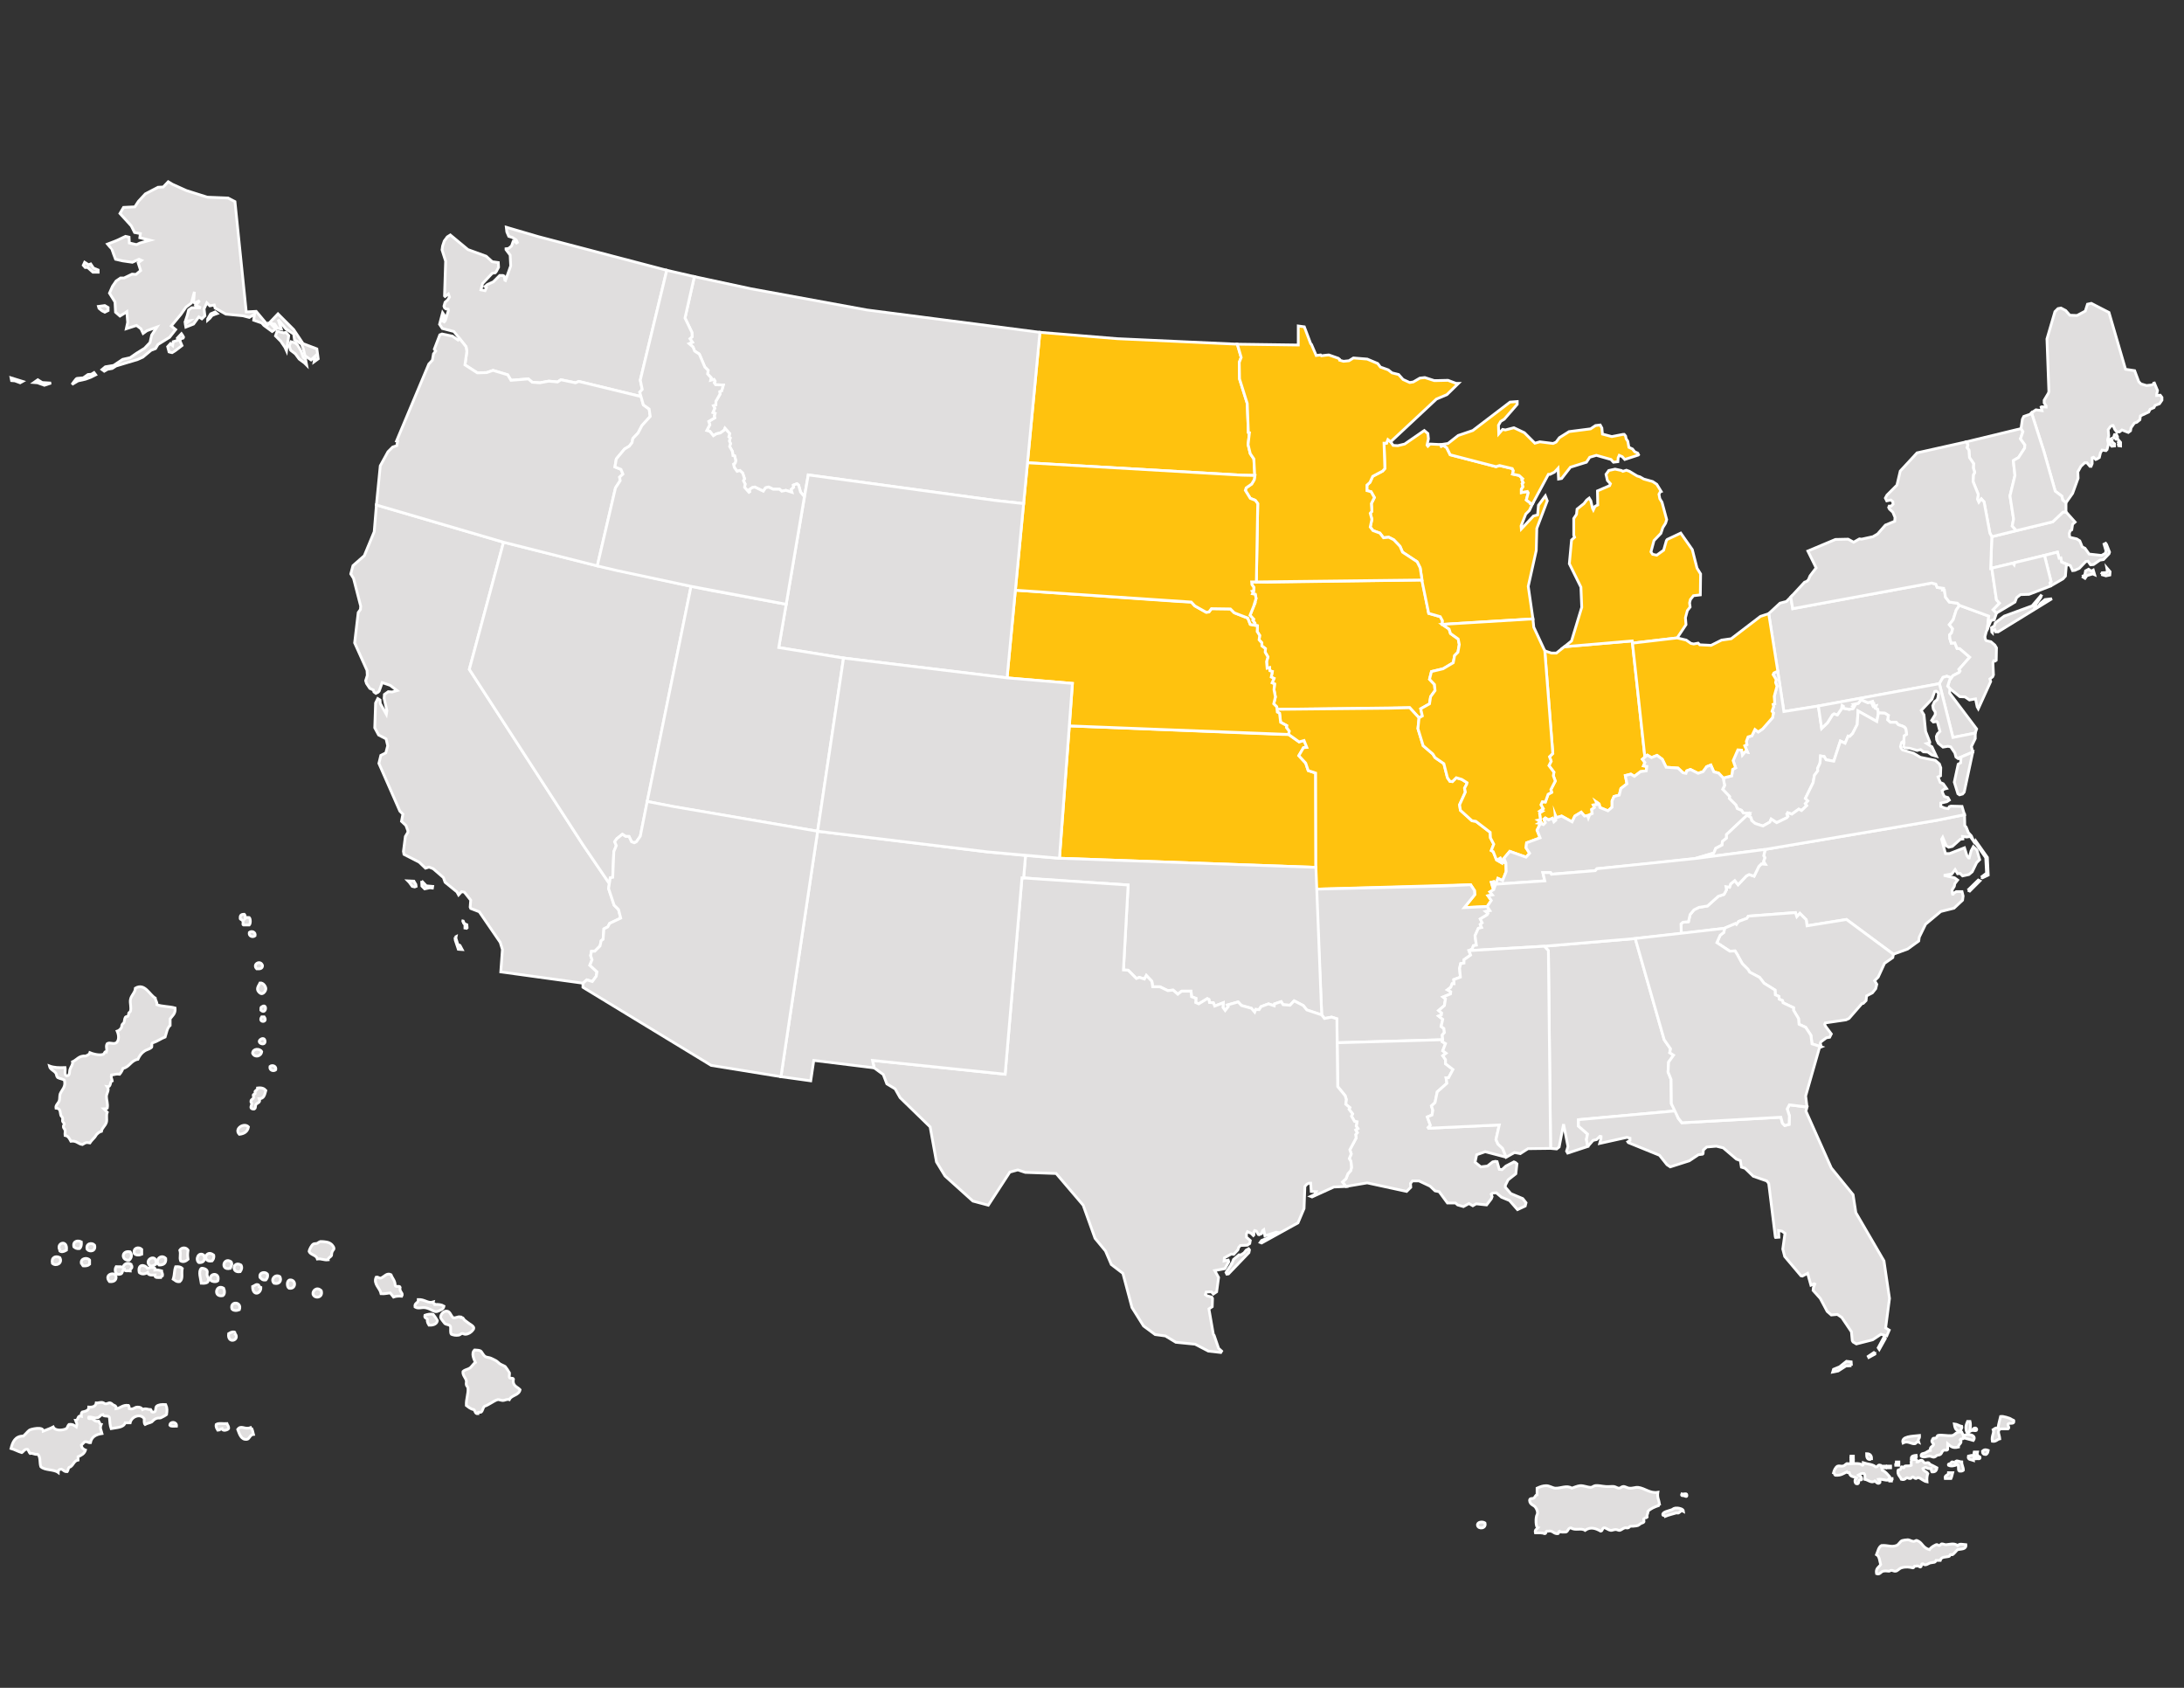<?xml version="1.0" encoding="utf-8"?>
<!-- Generator: Adobe Illustrator 22.1.0, SVG Export Plug-In . SVG Version: 6.00 Build 0)  -->
<svg version="1.1" xmlns="http://www.w3.org/2000/svg" x="0px" y="0px"
	 viewBox="0 0 792 612" style="enable-background:new 0 0 792 612;" xml:space="preserve">
<rect x="0" y="0" width="792" height="612" fill="#333333" stroke="none"/>
<style type="text/css">
	.st0{fill:#E0DEDE;stroke:#FFFFFF;}
	.st1{fill:#FFC20E;stroke:#FFFFFF;stroke-miterlimit:10;}
	.st2{fill-rule:evenodd;clip-rule:evenodd;fill:#E0DEDE;stroke:#FFFFFF;}
</style>
<g id="State_Objects">
	<g>
		<polyline class="st0" points="755,209 756.1,209.7 756.8,208.7 758.9,208.1 759.6,208.4 759.1,206.7 758.4,207.1 757.4,206.4 
			756.3,207 756,208.6 755,209 		"/>
		<polyline class="st0" points="762,208.3 763.7,208.8 765.1,208.5 765.2,207.3 764,205.9 764.2,207 763.9,207.6 762.3,207.7 
			762,208.3 		"/>
		<polyline class="st0" points="722.3,206 721.9,206.1 722.3,194.6 744.4,189.2 748.1,185.7 749.2,185.6 752.5,189.3 751.6,190.1 
			751.3,192.1 750.7,192.5 750.4,193.4 750.5,194.6 750.9,194.9 753.1,195.4 754.2,196.1 755.1,198.3 756.1,198.8 757.6,200.9 
			762.1,201.4 763.5,200.6 763.7,199.7 763,197.3 763.6,197 763.9,197.4 765,200.2 764.8,200.8 762.8,202.9 761.5,203.1 
			759.2,204.7 758.1,204.8 757.2,203.5 756.4,203.6 754,206.1 752.4,206.8 751.6,206.9 750.8,205.1 747.6,203.8 747.3,202.3 
			746.7,202.4 746.1,200.2 730.6,204 730.4,204.8 729.9,204.2 722.3,206 		"/>
		<polygon class="st0" points="714.3,238.3 710.7,235.2 709.7,235.1 708.9,233.1 707.6,233.2 707,231.3 707.1,231.4 707,230.2 
			707.7,229.5 708.1,228 706.9,226.5 708.3,224.7 709.4,221.2 710.6,219.5 709.8,218.7 706.9,218.3 705.5,216.5 705.1,213.9 
			704.5,213.9 704.7,213.3 702.5,213 702,211.8 700.5,211.4 650.1,220.7 649.4,216.5 647.8,218.1 645.5,218.7 641.4,222.5 
			646.9,258 659.4,256 703.3,247.9 704.6,245.6 706,245.2 707.6,245.8 708.2,245 710.5,243.8 710.8,243.3 710.4,242.7 		"/>
		<polyline class="st0" points="731.2,192.4 729.7,190.7 730.2,188.2 728.9,179.8 730.7,172.4 730.1,167 732,165.9 734.2,162.5 
			734.3,161.3 732.7,159.1 733.6,156.5 732.9,155.4 713.1,160.2 713.6,161.3 713.3,162.3 714,163.2 714.2,165.9 715.7,168.1 
			715.6,169.6 716.1,171.3 715.6,172.2 715.5,174.6 717.4,179.3 717.1,181 717.6,182.1 718.5,180.9 719.5,182 721.6,193.3 
			722.3,194.6 731.2,192.4 		"/>
		<polyline class="st0" points="707.1,249.7 710.7,252.6 712.6,252.7 714.2,253.8 716.4,253.4 717,256.3 717.4,257 721.9,247.1 
			721.6,246.2 722.6,245.4 722.9,244.7 722.7,240.3 723,239.6 723.5,239.7 723.9,239.4 724,234.9 723.4,233.9 722,232.7 
			720.3,232.3 720,231.9 719.8,230.9 720.3,229 720.7,228.2 721.2,223.4 710.6,219.5 709.4,221.2 708.3,224.7 706.9,226.5 
			708.1,228 707.7,229.5 707,230.2 707.1,231.4 707,231.3 707.6,233.2 708.9,233.1 709.7,235.1 710.7,235.2 714.3,238.3 
			710.4,242.7 710.8,243.3 710.5,243.8 708.2,245 707,246.6 706.3,248.8 707.1,249.7 		"/>
		<polyline class="st0" points="743.6,212.5 748.1,209.9 749,208.9 749.3,205.3 749.7,204.7 747.6,203.8 747.3,202.3 746.7,202.4 
			746.1,200.2 741.4,201.4 743.8,210.9 743.4,211.3 743.6,212.5 		"/>
		<polyline class="st0" points="741.2,163.7 736.7,149.7 738.3,148.6 740.5,148.9 740.2,147.6 740.4,147.5 742,147.6 742,147.2 
			741.3,146.1 741.3,145.1 742.8,142.6 743,142 742.3,122.9 745.2,113 746.3,111.9 747.4,111.7 749.1,112.6 750.6,114.3 
			753.2,114.4 756.2,112.8 757,110.3 758.4,110 764.8,113.3 770.8,133.9 774.1,134.4 775.6,138.4 776.4,139.2 778.4,139.8 
			780.2,139.6 781.1,139.2 781.1,138.5 782.4,141.6 782.1,142.9 782.1,143.4 783.4,143.3 784,144.1 784,145.1 783.1,146.4 
			781.5,147 781.1,147.8 779.7,148.4 779.2,149.4 776.2,150.8 776,152.2 774.9,153.1 774,153.4 772.8,155.1 772.6,156.2 
			771.8,156.8 769.5,155.9 768.6,156.6 767.6,156.6 766.9,155.7 766.3,154.3 765.9,154.3 765.3,154.7 764.5,155.8 764.7,158 
			764.3,159.5 764.6,161 764.1,163 763.7,163.4 762.3,163.2 761.7,164.2 761.3,165.9 760.5,166.4 760,166.6 759.2,165.8 758.7,166 
			758.7,168.1 758.3,169.1 757.9,169.1 756.8,167.8 756,167.8 754.6,169.1 753.5,171.1 753.6,173.4 751.6,178.9 749.2,182.3 
			748,181.3 747.7,179.9 745.3,178.1 741.2,163.7 		"/>
		<polyline class="st0" points="740.4,215.6 736.9,219.7 726.8,223.4 723.6,225.8 723.2,227 722.2,227.6 722.3,229.2 722.5,229.4 
			722.5,228.8 723.4,228.3 723.7,229.1 724.6,229.1 744.1,217.1 741.6,217.4 740,218.7 739.2,219.8 737.8,220.4 737.9,219.7 
			740,216.7 740.4,215.6 		"/>
		<polyline class="st0" points="765,160.9 765.8,161.8 766.8,161.7 766.8,160.9 766.1,160.4 765.7,159 765,159.3 765,160.9 		"/>
		<polyline class="st0" points="766.9,159.2 767.8,159.3 767.9,158.4 767.5,157.5 766.8,157.6 766.5,158.5 766.9,159.2 		"/>
		<polyline class="st0" points="768.1,160.7 768.3,161.6 769,161.7 769,160.4 768.4,159.7 768.1,160.7 		"/>
		<polyline class="st0" points="624.9,282.1 628,281.3 628.3,279 629.4,278.4 628.5,275.8 630.2,271.9 631.6,272 631.9,273.7 
			632.9,272.5 633.7,272.7 632.7,270.4 633.5,270 633.3,268.8 633.9,267.2 635.3,266.8 636.4,264.5 637.6,265.4 639.2,264.3 
			642.8,260.2 643.1,258.5 642.6,257.9 643.2,256.2 643,255.4 643.6,255.2 643.4,252.5 644.4,248.8 643.9,247.5 644.1,246.4 
			643,244.6 643.3,244 644.6,243.4 644.7,243.4 646.9,258 659.4,256 660.6,264.1 662.7,262.1 664.5,259.2 665.1,258.8 666.3,259.2 
			667.8,257 668,255.8 668.5,256.1 668.5,256.8 670.6,257.2 672,256.9 672.3,256.4 671.9,256.1 672.5,255.8 672.1,255.4 673.9,255 
			674.9,253.7 677.4,254.8 679.1,254.3 679.3,254.9 678.9,255.2 679.2,255.9 679.6,255.5 679.7,256.1 680.4,255.9 680.1,256.8 
			680.9,257.1 681.2,258.5 680.6,261.6 673.8,257.8 673.5,262.7 671.8,266 670.8,267 670.2,266.9 669.1,269.5 667.4,268.7 665,276 
			662.2,275.5 661.5,274.3 660.2,274.1 660,276.7 659.1,278.7 659.2,279.5 658,281.1 657.5,283.8 654.7,289.5 655.6,290.4 
			654.7,291.4 655.2,292.1 653.3,293.9 652.3,293.4 649.8,295.2 648.3,294.7 648,295.2 648.4,296 648,296.5 644.3,298.3 642.3,297 
			641.8,298.1 639.3,299.5 636.5,298.6 635.2,297.5 635,296.5 634.2,296 634.6,295.3 634.3,294.9 632.2,294.8 631.5,293.8 
			630,293.2 629.5,291.9 627.1,289.5 627.2,288.8 624.7,286.2 625.4,284.8 624.9,282.1 624.9,282.1 		"/>
		<polyline class="st0" points="703.3,247.9 704.6,245.6 706,245.2 707.6,245.8 707,246.6 706.3,248.8 707.1,249.7 707,251.3 
			716.8,264.3 716.3,265.8 708.2,267.4 703.3,247.9 		"/>
		<polyline class="st0" points="749.2,182.3 748,181.3 747.7,179.9 745.3,178.1 741.2,163.7 736.7,149.7 736.2,150.2 733.9,151 
			733.4,152 732.9,155.4 733.6,156.5 732.7,159.1 734.3,161.3 734.2,162.5 732,165.9 730.1,167 730.7,172.4 728.9,179.8 
			730.2,188.2 729.7,190.7 731.2,192.4 744.4,189.2 748.1,185.7 749.2,185.6 749.2,182.3 		"/>
		<polygon class="st0" points="722,225 723.2,224.7 724,222.3 722.8,221.1 725.1,218.7 724,217.5 722.3,206 721.9,206.1 
			722.3,194.6 721.6,193.3 719.5,182 718.5,180.9 717.6,182.1 717.1,181 717.4,179.3 715.5,174.6 715.6,172.2 716.1,171.3 
			715.6,169.6 715.7,168.1 714.2,165.9 714,163.2 713.3,162.3 713.6,161.3 713.1,160.2 695.2,164.2 689.1,170.8 687.9,175.9 
			684.3,179.5 683.7,180.6 684.2,181.6 685.7,181.3 686.4,181.9 686.5,182.8 685.8,183.5 685.1,183.5 684.9,184 685.2,184.6 
			686.4,185.7 687.2,187.6 687.1,189 683.7,190.4 680.9,193.6 679.2,194.6 675.1,195.5 674.3,195.4 672.2,196.6 670.2,195.5 
			665.6,195.6 655.6,199.8 658.6,205.9 656.4,208.8 655.8,210.2 655.2,210.8 654.4,211.1 649.4,216.5 650.1,220.7 700.5,211.4 
			702,211.8 702.5,213 704.7,213.3 704.5,213.9 705.1,213.9 705.5,216.5 706.9,218.3 709.8,218.7 710.6,219.5 721.2,223.4 
			720.7,228.1 		"/>
		<polyline class="st0" points="724,222.3 730.7,218.3 731.3,216.7 732.7,215.6 735.8,215.5 743.6,212.5 743.4,211.3 743.8,210.9 
			741.4,201.4 730.6,204 730.4,204.8 729.9,204.2 722.3,206 724,217.5 725.1,218.7 722.8,221.1 724,222.3 		"/>
		<polyline class="st0" points="703.2,247.9 659.3,256 659.4,256 660.6,264.1 662.7,262.1 664.5,259.2 665.1,258.8 666.3,259.2 
			667.8,257 668,255.8 668.5,256.1 668.5,256.8 670.6,257.2 672,256.9 672.3,256.4 671.9,256.1 672.5,255.8 672.1,255.4 673.9,255 
			674.9,253.7 677.4,254.8 679.1,254.3 679.3,254.9 678.9,255.2 679.2,255.9 679.6,255.5 679.7,256.1 680.4,255.9 680.1,256.8 
			680.9,257.1 681.2,258.5 683.5,258.6 684.8,259.4 684.5,261 685.5,261.9 687.6,261.9 688.4,262.8 689.7,263.2 690.6,263.6 
			691.1,264.2 691.2,265.1 691.4,266.2 690.5,266.8 690.4,268.5 690.5,269.2 690.2,270.8 690.8,271.2 692.5,271.3 695.2,272.1 
			696.5,271.8 697.5,272.6 699.1,272.7 700.5,273.7 702.2,274.2 700.6,270.8 698.7,269.6 699.8,269.3 699.8,269 698.3,265.2 
			697.7,259.2 696.7,257.6 700.6,253.5 701.6,250.7 702.1,250.6 702.7,251 703,251.5 702.8,252.8 702.5,253.7 701.5,254.5 
			700.9,255.9 701.1,257.1 701.8,258.2 701.8,259.1 700.5,261.2 701.1,261.8 702.3,261.6 702.6,261.9 703.5,265.2 702.6,266.1 
			702.2,267 702.3,268.2 702.9,269.5 704.6,270.9 706.4,270.6 707.4,270.8 708.9,273 709.3,274.5 710,275 715.4,272.7 714.9,270.7 
			716.3,267.8 716.3,265.8 708.2,267.4 703.3,247.9 703.2,247.9 		"/>
	</g>
	<g>
		<g>
			<polyline class="st1" points="464.9,266.3 387.8,263.2 384.2,311.2 477.2,314.5 477.1,280.3 474.4,279.4 473.5,276.7 471,274 
				472.7,271.1 473.9,271 472.9,268.5 471.1,269 467.3,266.3 464.9,266.3 			"/>
			<polyline class="st1" points="459.3,211.1 515.7,210.3 518.1,222.4 522.3,223.6 523.1,225.1 523,226.4 525.5,228.1 526,229.7 
				528.8,231.7 529.2,233.7 528.7,236.5 527.5,237.7 527,240.3 523.3,242.5 519.1,243.5 518.4,246.3 520.2,248.2 520.4,250.4 
				518.8,252.6 518.4,255.2 515.2,257 515.8,259.6 514.6,260.3 511.2,256.6 463.1,257.2 463,256.3 461.9,255.2 462.5,252.7 
				462,250.1 462.2,248 461.3,247.6 462,246 461,245.5 461.4,243.5 460.5,243.2 460.4,242.1 459.5,242.3 459.3,239.9 459.8,238.2 
				458.8,236.5 458.9,235.2 457.6,234.2 457.6,233.1 456.6,232 456.8,230.4 455.9,229 456,226.9 455,226.7 455.1,226 454.3,224.9 
				454.6,224.5 453.3,223.1 455,218.9 454.9,218.9 455.5,217 455.2,215.5 454.2,215.3 454.4,214.9 454.1,214.4 454.6,214.3 
				454.7,213 454,212 453.9,211 459.3,211.1 			"/>
			<polyline class="st1" points="503.8,256.8 463.1,257.2 463.2,258.2 464,258.6 464.4,261.9 466.6,263.1 466.5,263.8 467.5,265.1 
				467.3,266.3 471.1,269 472.9,268.5 473.9,271 472.7,271.1 471,274 473.5,276.7 474.4,279.4 477.1,280.3 477.2,322.4 533.3,320.8 
				534.7,322.9 534.8,324.4 531,329.1 539.3,328.7 540.8,326.5 539.6,324.8 541.2,324.5 540.3,323.4 541.6,322.6 540.8,319.9 
				541.7,319.7 542.1,321.4 543.2,318.5 544.9,319.3 546.2,316 546.1,312.9 545.2,312.7 544.1,311.1 543.6,311.4 544.1,312.6 
				542.7,311.8 541.5,308.8 540.8,308.4 541.7,306.1 540.5,303.8 540.4,301.8 535.2,297.8 533.8,297.6 529.6,293.8 529.3,291.8 
				531.4,287.2 531.1,285.8 531.9,284.3 532,283.8 530.1,282.6 528.1,282 526.7,283.4 525.8,283.3 524.9,282 523.6,276.9 
				520.4,274.7 519.6,273.4 516.1,270.4 514.2,264.2 514.6,260.3 511.2,256.6 503.8,256.8 			"/>
			<polyline class="st1" points="446.5,124.7 405.1,122.8 377.1,120.5 372.6,167.8 450.3,172.3 455.1,172.4 454.7,166.4 
				453.4,164.5 452.6,161.2 453.1,156.9 452.7,156.8 452.3,146.3 449.5,137.4 449.4,131.4 450.1,129.6 448.7,124.8 448.7,124.8 
				446.5,124.7 			"/>
			<polygon class="st1" points="564.4,236.8 562.6,236.8 560.2,236 563.1,273.2 561.9,274.4 562.5,276 561.7,277.6 563.5,280 
				563.3,281.3 564,283.2 562.4,286.3 562.7,287.3 561.4,288 560.4,290.8 559.3,290.7 558.8,291.8 559.6,293.2 558.5,294 
				559.2,294.2 558.3,294.8 558.6,297.2 557.7,297.4 558.7,298.1 558,298.5 558.6,298.6 558.6,298.6 559.7,299 560.4,298.3 
				559.9,297 560.4,296.6 561.6,297.3 563,296.7 563.5,298 564.2,297.4 564,295.5 564.4,296.5 566.3,295.9 570.1,298 571.1,295.9 
				573.4,294.5 574.6,295.9 575.7,295.7 576,296.6 576.5,295.4 577.4,295 577.2,293.5 578.2,292.8 577.8,291.9 579.3,291.7 
				578.8,290.7 579.9,291.5 580.2,292.8 583.1,294 584.6,292.7 584.6,290.4 585.3,288.8 587.2,288.3 587.8,285.9 590,284.2 
				589.4,281.2 591.4,280.7 592.7,281.5 594.9,279.8 597,279.5 597.2,277.9 596,277.7 596.5,276.5 595.6,275.3 596.5,274.5 
				591.9,232.4 567.3,234.5 			"/>
			<polygon class="st1" points="557.1,199.6 557.3,191.6 561.1,181.6 560.4,179.8 557.9,183.2 557.6,186.7 556.1,187.1 551.7,191.8 
				551.6,190.7 553.3,186.4 554.6,185.1 555.8,182.6 555.1,182.6 555.1,182.5 553.5,181.3 554.2,178.7 553.9,178.2 551.7,178.6 
				551.7,177.4 552.3,176.5 552,175.4 552.4,175 551.9,174 552.2,173.6 550.9,172.4 548.5,171.9 548.8,170.7 548.4,169.9 
				543.8,168.8 542.5,169.2 525.9,164.9 524.6,162.3 523.4,161.5 522.7,161.8 522.5,161.2 518.6,161 517.8,161.8 517.5,161.4 
				518,159.1 517.8,157.2 516.5,156.1 509.4,161 506.9,161.6 505.2,161.5 504.3,160.2 503.3,159.4 502.8,160.7 501.9,160.7 
				502.2,169.9 501.4,170.8 497.8,172.7 496.8,174.9 495.7,175.9 495.7,177.9 497.2,178.3 498.4,180.4 497.3,182.6 497.5,185.4 
				496.9,186.1 497.5,188.3 496.9,191.1 497.9,192.4 500.4,193.3 501.7,195 503.6,194.8 505.4,195.7 507.7,198.1 508.6,200.2 
				513.9,203.7 515,205.9 515.6,210.3 518.1,222.4 522.3,223.6 523.1,225.1 523,226.4 555.9,224.4 554.2,212.6 			"/>
			<polyline class="st1" points="427.6,218.1 368.2,214 365.2,245.8 388.9,247.8 387.8,263.2 467.3,266.3 467.5,265.1 466.5,263.8 
				466.6,263.1 464.4,261.9 464,258.6 463.2,258.2 463,256.3 461.9,255.2 462.5,252.7 462,250.1 462.2,248 461.3,247.6 462,246 
				461,245.5 461.4,243.5 460.5,243.2 460.4,242.1 459.5,242.3 459.3,239.9 459.8,238.2 458.8,236.5 458.9,235.2 457.6,234.2 
				457.6,233.1 456.6,232 456.8,230.4 455.9,229 456,226.9 453.4,226.4 452.5,224.1 447.6,222.2 446.2,220.8 439.3,220.7 
				438.4,221.9 437.4,222 433.3,219.7 432,218.3 432,218.3 427.6,218.1 			"/>
			<polygon class="st1" points="524.7,143.1 528.9,139 528.9,139 528,139 525.1,137.9 521,138 520.1,138 520.1,138 520.1,138 
				516.7,136.9 514.9,137.1 512.5,138.5 511.2,138.7 511.2,138.7 511.2,138.7 508.8,137.6 507.2,135.8 504.8,135.2 503.4,134.1 
				500.6,133.1 499.6,131.8 495.8,130.2 490.8,129.8 489.2,130.8 487.2,131 487.2,131 487.2,131 485.8,130.6 485.8,130.3 
				485.3,129.9 481.9,128.7 480.8,128.8 479.2,129 479.2,129 479.2,129 478.9,128.7 477.3,128.9 477.3,128.9 477.3,128.9 
				475.6,124.9 475.3,124.6 473,118.5 470.8,118.2 470.8,125.1 448.7,124.8 450.1,129.6 449.4,131.4 449.5,137.4 452.3,146.3 
				452.7,156.8 453.1,156.9 452.6,161.2 453.4,164.5 454.7,166.4 455,172.4 454.8,174 453.9,175.5 451.9,176.9 451.6,177.8 
				453.4,180.7 455.2,181.4 456.1,182.6 455.6,211 515.7,210.3 515,205.9 513.9,203.7 508.6,200.2 507.7,198.1 505.4,195.7 
				503.6,194.8 501.7,195 500.4,193.3 497.9,192.4 496.9,191.1 497.5,188.3 496.9,186.1 497.5,185.4 497.3,182.6 498.4,180.4 
				497.2,178.3 495.7,177.9 495.7,175.9 496.8,174.9 497.8,172.7 501.4,170.8 502.2,169.9 501.9,160.7 502.8,160.7 503.3,159.4 
				504.3,160.2 520.9,144.7 			"/>
			<polygon class="st1" points="562.1,172 563.7,171.2 565,169.8 565.2,173.7 566.3,173.5 569.5,169.4 575.3,167.6 576.5,165.8 
				578.9,165.1 584.2,166.6 585.1,167.6 586.7,167.4 586.8,166 587.2,165.1 588.3,165.6 589.2,166.6 594.1,165 594.2,164.9 
				593.9,164.3 592.8,163.8 592,162.8 590.7,162.2 590.3,160 589.7,159.1 589.5,158.1 589,157.5 588.6,157.5 584.5,158.3 
				581.1,157.4 580.9,155.2 580.3,154.1 578.6,154.3 576.8,155.5 569,156.5 565.5,158.7 564.3,160.3 563.2,160.8 558.4,160.2 
				556.6,160.7 552.8,156.9 549,155.1 545.9,155.9 544.9,155.7 543.5,157.3 543.4,154.2 544.2,152.8 545.5,152 550.2,146.6 
				550.2,145.6 547.6,145.8 534.1,156.1 528.8,157.9 525.1,160.8 522.5,161.2 522.7,161.8 523.4,161.5 524.6,162.3 525.9,164.9 
				542.5,169.2 543.8,168.8 548.4,169.9 548.8,170.7 548.5,171.9 550.9,172.4 552.2,173.6 551.9,174 552.4,175 552,175.4 
				552.3,176.5 551.7,177.4 551.7,178.6 553.9,178.2 554.2,178.7 553.5,181.3 555.1,182.5 555.1,182.6 555.8,182.6 561.5,172 			"/>
			<polygon class="st1" points="611.4,226.5 611.4,226.4 611.2,224 611.9,221.4 612.9,220.1 612.7,218.6 613,217.4 614.1,216 
				616.6,215.7 616.7,208.1 616.2,207.3 615.4,206 613.7,199.3 609.5,193.3 604.6,195.6 604.3,196 603.3,199.5 600.8,201.3 
				599.3,201 598.7,200.1 599.8,196 602.3,193.4 603,191.3 604,189.7 604.4,188.4 602.7,182.1 601.9,180.8 601.6,179.2 602.1,178.3 
				602.4,178.2 600.8,175.6 599.3,174.6 596.1,173.7 594.7,172.9 593.7,172.6 590.9,170.9 589.8,170.5 588.5,170.9 588,170.6 
				585.7,170.1 583.4,170.6 582.4,172 582.9,174.2 584,175.4 583.7,176.1 579.3,178 579.4,183.1 578.4,183.6 577.8,184.9 
				577.5,184.3 576.9,181.6 576.3,180.6 575.4,181.3 574.4,182.6 571.9,184.6 571.7,186.5 570.7,188 570.7,194.1 571,194.8 
				569.9,195.8 569.1,204.4 573.3,212.9 573.6,220.2 569.9,232.4 567.3,234.5 591.9,232.4 592,233.2 608.2,231.3 611.4,226.5 			"/>
			<polyline class="st1" points="450.4,172.3 372.6,167.8 368.2,214 432,218.3 432,218.3 433.3,219.7 437.4,222 438.4,221.9 
				439.3,220.7 446.2,220.8 447.6,222.2 452.5,224.1 453.4,226.4 455,226.7 455.1,226 454.3,224.9 454.6,224.5 453.3,223.1 
				455,218.9 454.9,218.9 455.5,217 455.2,215.5 454.2,215.3 454.4,214.9 454.1,214.4 454.6,214.3 454.7,213 454,212 453.9,211 
				455.6,211 456.1,182.6 455.2,181.4 453.4,180.7 451.6,177.8 451.9,176.9 453.9,175.5 454.8,174 455.1,172.4 450.4,172.3 			"/>
			<polygon class="st1" points="556.2,227.4 555.9,224.4 523,226.4 525.5,228.1 526,229.7 528.8,231.7 529.2,233.7 528.7,236.5 
				527.5,237.7 527,240.3 523.3,242.5 519.1,243.5 518.4,246.3 520.2,248.2 520.4,250.4 518.8,252.6 518.4,255.2 515.2,257 
				515.8,259.6 514.6,260.3 514.2,264.2 516.1,270.4 519.6,273.4 520.4,274.7 523.6,276.9 524.9,282 525.8,283.3 526.7,283.4 
				528.1,282 530.1,282.6 532,283.8 531.9,284.3 531.1,285.8 531.4,287.2 529.3,291.8 529.6,293.8 533.8,297.6 535.2,297.8 
				540.4,301.8 540.5,303.8 541.7,306.1 540.8,308.4 541.5,308.8 542.7,311.8 544.1,312.6 543.6,311.4 544.1,311.1 545.2,312.7 
				546.1,312.9 545.4,311.2 547.5,308.7 553.4,310.8 554.7,309.4 553.4,307.4 553.6,305.6 558.5,303.8 557.4,301 558.6,298.6 
				558.6,298.6 558,298.5 558.7,298.1 557.7,297.4 558.6,297.2 558.3,294.8 559.2,294.2 558.5,294 559.6,293.2 558.8,291.8 
				559.3,290.7 560.4,290.8 561.4,288 562.7,287.3 562.4,286.3 564,283.2 563.3,281.3 563.5,280 561.7,277.6 562.5,276 561.9,274.4 
				563.1,273.2 560.2,236 			"/>
			<polygon class="st1" points="638.4,223.5 627.8,231.6 624.3,232.1 620.5,234 616.4,233.8 615.8,233.2 614.2,233.5 613.2,233.3 
				611.5,232.1 608.2,231.3 592,233.2 596.5,274.5 597.4,273.8 598.9,274.7 600.9,273.9 602.8,275.3 604.2,278.2 608.5,278.5 
				610.3,280.2 611.4,280.4 611.7,279.5 613,279 615.8,280.4 617.6,279.8 618.9,278 620.4,277.4 621.5,279.9 623.2,280.3 
				624.9,282.1 628,281.3 628.3,279 629.4,278.4 628.5,275.8 630.2,271.9 631.6,272 631.9,273.7 632.9,272.5 633.7,272.7 
				632.7,270.4 633.5,270 633.3,268.8 633.9,267.2 635.3,266.8 636.4,264.5 637.6,265.4 639.2,264.3 642.8,260.2 643.1,258.5 
				642.6,257.9 643.2,256.2 643,255.4 643.6,255.2 643.4,252.5 644.4,248.8 643.9,247.5 644.1,246.4 643,244.6 643.3,244 
				644.6,243.4 644.7,243.4 641.4,222.5 			"/>
		</g>
	</g>
	<g>
	</g>
</g>
<g id="Country_Names">
	<g>
	</g>
</g>
<g id="State_Name">
	<g>
	</g>
</g>
<g id="Hawaii_Inset">
	<g>
		<polyline class="st0" points="710,275 711.1,275.1 711,276.6 710.1,277.1 708.7,283.6 710,287.8 710.6,288.2 711.7,287.9 
			712.3,287.2 715.4,272.7 710,275 		"/>
		<g>
			<polyline class="st0" points="713.6,322.8 714.3,323.1 718,319.4 717.4,319.1 713.6,322.8 			"/>
			<polyline class="st0" points="718.4,318.1 718.9,318.3 721,317.3 720.7,310.9 716.4,304.8 716.1,305.3 720.1,311 720.4,316.6 
				718.4,318.1 			"/>
			<polyline class="st0" points="596.4,313.3 614.7,311.3 621.5,309.3 622.2,307.6 624.5,306.4 624.6,305.1 626.1,303.9 
				626.1,302.6 634.3,294.9 634.3,294.9 632.2,294.8 631.5,293.8 630,293.2 629.5,291.9 627.1,289.5 627.2,288.8 624.7,286.2 
				625.4,284.8 624.9,282.1 624.9,282.1 623.2,280.3 621.5,279.9 620.4,277.4 618.9,278 617.6,279.8 615.8,280.4 613,279 
				611.7,279.5 611.4,280.4 610.3,280.2 608.5,278.5 604.2,278.2 602.8,275.3 600.9,273.9 598.9,274.7 597.4,273.8 595.6,275.3 
				596.5,276.5 596,277.7 597.2,277.9 597,279.5 594.9,279.8 592.7,281.5 591.4,280.7 589.4,281.2 590,284.2 587.8,285.9 
				587.2,288.3 585.3,288.8 584.6,290.4 584.6,292.7 583.1,294 580.2,292.8 579.9,291.5 578.8,290.7 579.3,291.7 577.8,291.9 
				578.2,292.8 577.2,293.5 577.4,295 576.5,295.4 576,296.6 575.7,295.7 574.6,295.9 573.4,294.5 571.1,295.9 570.1,298 
				566.3,295.9 564.4,296.5 564,295.5 564.2,297.4 563.5,298 563,296.7 561.6,297.3 560.4,296.6 559.9,297 560.4,298.3 559.7,299 
				558.6,298.6 557.4,301 558.5,303.8 553.6,305.6 553.4,307.4 554.7,309.4 553.4,310.8 547.5,308.7 545.4,311.2 546.1,312.9 
				546.2,316 544.9,319.3 543.2,318.5 542.4,320.6 560.2,319.4 559.5,316.4 562.3,316.4 562.6,317 578.5,315.7 579.1,315 
				596.4,313.3 			"/>
			<polyline class="st0" points="702.6,297.4 640.1,308 639.6,310.3 640,311 639.5,312.4 640.1,313.3 638.8,313.2 637.8,314.2 
				636.1,317.7 634.3,317.1 633.3,317.6 630.3,320.8 629.1,319.3 627.6,320.5 627.2,321.7 625.9,321.5 626.1,322.6 625.2,324.3 
				623.1,325 619.2,328.5 616.1,329 614.3,329.9 612.9,331.6 612.3,334.2 610.3,334.4 609.6,335 609.7,338.5 625.3,336.6 
				629.3,334.9 629.7,335.2 630.5,334.1 633.5,333 634,332.2 651.1,330.9 651.6,332.4 652.7,331.2 655,333.5 655.3,335.7 
				669.6,333.4 686.6,346 691.8,344.1 695.8,341.2 696,339.8 698.3,335.1 703.8,330.5 708.6,329.3 711.7,326.4 711.9,324.9 
				711.5,323.3 709.4,323.3 708.3,324 708.2,324.6 708,324 707.9,322.7 708.7,321.4 708.9,320.4 709.9,319.1 708.8,318.3 
				704.9,317.4 707.8,316.9 709,315.3 709.9,316.8 710.8,316.7 711.7,317.6 714,317.1 715.2,316.1 716.8,312.8 717.9,311.7 
				716.9,308.2 715.6,307 714.8,308.5 714.1,311.1 713.9,311.1 713.3,310.3 712.4,307.4 707,309.5 705.5,309.5 704.1,304.3 
				704.5,303.6 705.8,306.7 706.7,307.2 708,306.9 710.9,304.3 711.8,304.2 711.7,303.3 713.2,303.5 714.5,303.3 715.6,304.9 
				715.6,304.7 714.9,303.1 713.8,301.9 713,299.9 712.5,299.4 712.4,295.4 702.6,297.4 			"/>
			<polyline class="st0" points="562.3,416.4 564.5,416.6 565.4,415.9 567,407.6 568.6,415.7 568.1,417.4 568.5,418.1 575.8,415.7 
				575.3,413.2 575.7,411.2 572.4,408.3 572.4,406 607.6,402.8 606.1,400.2 606,391.4 604.9,388.7 605.1,385.1 606.9,382.6 
				605.5,381.7 605.8,380.3 603.5,377 593,340.3 560,343.1 561.5,344.7 562.3,416.4 			"/>
			<polyline class="st0" points="522.8,321.3 477.2,322.4 479.3,368 480.3,369.3 482.9,368.8 484.8,369.4 484.9,378.1 523.2,377 
				523,375.3 523.8,374.4 523.6,372.9 522.6,372.2 523.2,369.6 521.7,368.4 522.7,368 522.8,367.3 521.7,366.4 523.8,364.6 
				524.2,362.2 523.3,361.5 526,360.4 526.1,359.6 524.9,358.9 526.1,358 526.6,356.7 527.3,356.7 527.2,355.2 529.6,354.3 
				529.3,351.1 529.7,349.4 530.9,349.2 530.9,348 533.3,346.3 532.7,344.7 533.9,344.1 534.3,342.9 535.4,342.7 534.9,339.3 
				536.1,336.6 537.3,336.3 536.8,335.2 537.5,334.6 536.8,333.2 539.3,331.7 539.6,331.2 538.8,330.5 540.3,330.2 539.3,328.7 
				531,329.1 534.8,324.4 534.7,322.9 533.3,320.8 522.8,321.3 			"/>
			<polyline class="st0" points="546.2,419.6 538.6,417.6 535.5,418.7 534.9,421.4 537,423.1 539.4,422.8 541.3,421.3 542.3,421.1 
				542.9,421.2 543.7,424 544.7,424.1 546.1,422.8 549,421.3 549.5,421.5 550.1,422 549.7,425.6 546.9,427.8 545.9,429.8 
				545.9,430.5 547.9,432.8 552.2,434.6 553.4,436.1 553.1,437.3 550.3,438.6 547.4,435.3 544.5,434.1 542.6,432.5 541.3,432.6 
				540.8,433 541.1,433.9 540.8,434.7 539.1,436.9 535.3,436.5 534.1,437.2 532.7,436.4 530.7,437.5 528.6,436.9 527.8,436.2 
				524.9,436.2 521.9,432.1 520.4,431.8 518.6,430.1 514.6,428.2 512.2,428.2 511.5,429.1 511.6,430.5 510.1,432 495.8,428.9 
				488.1,430.2 486.8,428.6 488.1,427.4 488.8,425.6 489.8,424.5 490.1,423.3 489.9,421.1 489.3,420.1 490,418.4 489.5,416.9 
				491.8,412.6 491.6,411.4 492.2,410.7 491.6,409.7 492.4,409.2 491.8,408.3 492.1,406.8 491.6,406.7 491.7,406.7 491.2,406.6 
				490.1,404.7 490.5,403.9 489.2,402.2 489.5,401.6 488,400.4 488.2,398.6 487.8,397.3 485.1,394 484.9,378.1 523.2,377 523,377.7 
				524.2,378.4 523.2,381 524.4,381.9 523.2,382.8 524.2,384.2 524.2,385.7 526.9,387.8 525.3,390.8 524.4,390.8 524.7,392.8 
				521.2,395.9 520.4,399.8 519.1,401 519.6,402.6 519.3,404.3 517.6,405 518.7,408 517.6,409.2 517.7,409.1 543.7,407.9 
				542.5,413.2 543.2,414.8 544.9,416.4 546.2,419.6 			"/>
			<polyline class="st0" points="660.5,379.6 660.1,378.3 660.3,377.8 662.3,376.3 663.5,376.1 664.1,374.9 662,372.1 661.7,371.4 
				661.9,370.9 669.4,369.8 670.5,369.3 675.2,363.9 675.7,363.8 676.7,362.8 676.9,361.1 679,360 680.2,358.5 680.6,356.9 
				679.8,355.6 681.1,354.3 683.4,349.3 686.4,347.2 686.6,346 669.6,333.4 655.3,335.7 655,333.5 652.7,331.2 651.6,332.4 
				651.1,330.9 634,332.2 633.5,333 630.5,334.1 629.7,335.2 629.3,334.9 625.3,336.6 625.4,336.6 625.1,338.1 623.8,339.1 
				622.6,341.8 627.3,344.9 629.2,344.8 630.3,346.6 630.2,346.5 631.8,349.4 633.9,351.5 633.9,351.5 634.5,352.5 638.1,354.4 
				639.7,356.5 639.7,356.5 643.7,359 643.8,360.7 645.1,361.3 645.2,362.3 646.4,362.8 646.6,363.6 650.4,365.4 650.4,366.3 
				652.2,369.3 652.4,371.4 654.8,372.5 656.7,375.4 657.1,378.5 660.5,379.6 			"/>
			<polyline class="st0" points="702.6,297.4 640.1,308 614.7,311.3 621.5,309.3 622.2,307.6 624.5,306.4 624.6,305.1 626.1,303.9 
				626.1,302.6 634.3,294.9 634.3,294.9 634.6,295.3 634.2,296 635,296.5 635.2,297.5 636.5,298.6 639.3,299.5 641.8,298.1 
				642.3,297 644.3,298.3 648,296.5 648.4,296 648,295.2 648.3,294.7 649.8,295.2 652.3,293.4 653.3,293.9 655.2,292.1 654.7,291.4 
				655.6,290.4 654.7,289.5 657.5,283.8 658,281.1 659.2,279.5 659.1,278.7 660,276.7 660.2,274.1 661.5,274.3 662.2,275.5 665,276 
				667.4,268.7 669.1,269.5 670.2,266.9 670.8,267 671.8,266 673.5,262.7 673.8,257.8 680.6,261.6 681.2,258.5 683.5,258.6 
				684.8,259.4 684.5,261 685.5,261.9 687.6,261.9 688.4,262.8 689.7,263.2 690.6,263.6 690.5,263.6 691.1,264.2 691.4,266.2 
				690.5,266.8 690.4,268.6 689.6,269.2 689.2,270.7 689.4,271.3 689.9,271.9 693.9,273.1 696.4,274.6 701.8,275.7 703.3,277 
				703.8,278.4 703.7,281.3 702.8,281.7 703.6,283.7 704.7,284.2 705.9,285.9 705.1,286.1 704.3,286.7 704.5,287.6 705.1,288.8 
				706.4,289.2 706.9,290.1 706,290.7 703.8,291.2 703.8,292.4 705.2,293 706.5,293.2 706.9,292.5 707.5,292.3 711.5,292.4 
				712.4,295.4 702.6,297.4 			"/>
			<polyline class="st0" points="683.9,485 683.2,484.8 681.1,488.7 681.5,489.3 683.9,485 			"/>
			<polyline class="st0" points="679.9,490.2 677.5,491.8 677.7,492.2 679.9,491 679.9,490.2 			"/>
			<polyline class="st0" points="671.4,495.2 669.4,495.3 666.6,497.1 664.6,497.5 664.9,496.5 667.1,495.6 669.6,493.6 
				671.3,493.8 671.4,495.2 			"/>
			<polyline class="st0" points="640.1,308 614.7,311.3 579.1,315 578.5,315.7 562.6,317 562.3,316.4 559.5,316.4 560.2,319.4 
				542.4,320.6 542.1,321.4 541.7,319.7 540.8,319.9 541.6,322.6 540.3,323.4 541.2,324.5 539.6,324.8 540.8,326.5 539.3,328.7 
				540.3,330.2 538.8,330.5 539.6,331.2 539.3,331.7 536.8,333.2 537.5,334.6 536.8,335.2 537.3,336.3 536.1,336.6 534.9,339.3 
				535.4,342.7 534.3,342.9 533.9,344.1 532.7,344.7 560,343.1 593,340.3 609.7,338.5 609.6,335 610.3,334.4 612.3,334.2 
				612.9,331.6 614.3,329.9 616.1,329 619.2,328.5 623.1,325 625.2,324.3 626.1,322.6 625.9,321.5 627.2,321.7 627.6,320.5 
				629.1,319.3 630.3,320.8 633.3,317.6 634.3,317.1 636.1,317.7 637.8,314.2 638.8,313.2 640.1,313.3 639.5,312.4 640,311 
				639.6,310.3 640.1,308 			"/>
			<polyline class="st0" points="575.8,415.7 577.7,413.5 579,413.2 580.2,412 580.6,412.1 580.6,412.7 580.1,414.6 590,412.4 
				591.1,412.7 591.1,413.5 590.3,414 590.5,414.3 601.8,418.9 604.5,422.3 605.7,423.1 612.6,420.9 615.9,418.7 617.4,418.5 
				617.6,418.3 617.7,417 618.9,415.9 622.4,415.6 624.9,416.2 629.7,420.3 631.1,420.8 631.5,423.2 632.8,423.6 635.8,426.5 
				640.7,428.2 641.4,429.1 643.8,448.5 643.9,448.7 645.1,448.6 645,446.2 646.2,446.4 647.3,447.2 646.5,452.9 647.2,455.6 
				653.1,462.6 653.6,462.7 655.5,461.7 656.7,466 657.9,465.5 658.1,465.6 657.6,466.9 657.5,467.9 660.1,470.8 662.6,475.5 
				664.1,476.8 666.3,476.6 667.9,477.7 671.4,482.9 671.7,486.1 672,486.6 673.2,487.3 679.1,485.8 682.1,483.8 684.2,484.4 
				685.1,482.3 683.8,481.5 685.2,470.8 683.2,457.2 673,439.7 672,433.2 664.1,423.5 654.9,402.9 655.3,401.4 648.9,400.6 
				648.1,402.1 648.9,404.6 648.8,407.7 647.2,408.1 646.4,407.3 645.8,405.1 609.9,407.1 608.6,405.5 607.6,402.8 572.4,406 
				572.4,408.3 575.7,411.2 575.3,413.2 575.8,415.7 			"/>
			<polyline class="st0" points="378.1,318.9 409.1,320.9 407.4,351.7 409.1,351.8 412.1,354.8 413.2,354.4 415,355 415.7,353.7 
				417.7,355.8 418,357.8 420.6,357.8 423.5,359.2 425.4,359 427.1,360.5 428.5,359.4 431.9,359.4 432.1,361.4 433.7,362 
				433.6,363.5 434.7,364 437.8,362.1 438.4,362.4 438.6,363.5 440,363.6 440.5,364.8 443.6,363.6 443.5,365.3 444.3,366.4 
				445.4,365 445.1,364.4 449,363.3 450.2,364.6 453.8,365.6 455,367 455.4,366 456.6,366.1 457.3,365 460,364 462.1,364.7 
				462.2,364 464.6,363.2 465.3,364.3 467.8,364.5 469.3,362.9 472.6,364.6 473.9,366.2 479.3,368 477.2,314.5 384.2,311.2 
				371.9,310.2 371.2,318.3 378.1,318.9 			"/>
			<polyline class="st0" points="655.3,401.4 654.8,397.4 659.8,379.9 660.5,379.6 657.1,378.5 656.7,375.4 654.8,372.5 
				652.4,371.4 652.2,369.3 650.4,366.3 650.4,365.4 646.6,363.6 646.4,362.8 645.2,362.3 645.1,361.3 643.8,360.7 643.7,359 
				639.7,356.5 639.7,356.5 638.1,354.4 634.5,352.5 633.9,351.5 633.9,351.5 631.8,349.4 630.2,346.5 630.3,346.6 629.2,344.8 
				627.3,344.9 622.6,341.8 623.8,339.1 625.1,338.1 625.4,336.6 593,340.3 603.5,377 605.8,380.3 605.5,381.7 606.9,382.6 
				605.1,385.1 604.9,388.7 606,391.4 606.1,400.2 608.6,405.4 609.9,407.1 645.8,405.1 646.4,407.3 647.2,408.1 648.8,407.7 
				648.9,404.6 648.1,402.1 648.9,400.6 655.3,401.4 			"/>
			<polyline class="st0" points="562.3,416.4 554.1,416.5 551.3,418.3 549.2,417.9 546.2,419.6 544.9,416.4 543.2,414.8 
				542.5,413.2 543.7,407.9 517.7,409.1 517.6,409.2 518.7,408 517.6,405 519.3,404.3 519.6,402.6 519.1,401 520.4,399.8 
				521.2,395.9 524.7,392.8 524.4,390.8 525.3,390.8 526.9,387.8 524.2,385.7 524.2,384.2 523.2,382.8 524.4,381.9 523.2,381 
				524.2,378.4 523,377.7 523.2,377 523,375.3 523.8,374.4 523.6,372.9 522.6,372.2 523.2,369.6 521.7,368.4 522.7,368 522.8,367.3 
				521.7,366.4 523.8,364.6 524.2,362.2 523.3,361.5 526,360.4 526.1,359.6 524.9,358.9 526.1,358 526.6,356.7 527.3,356.7 
				527.2,355.2 529.6,354.3 529.3,351.1 529.7,349.4 530.9,349.2 530.9,348 533.3,346.3 532.7,344.7 560,343.1 561.5,344.7 
				562.3,416.4 			"/>
			<polygon class="st0" points="317,387.2 320.3,389.6 321.6,393 324.6,394.8 326.4,398 337.3,408.6 339.6,421.3 342.7,426.4 
				352.8,435.5 358.4,437 366.2,425 369.1,424.2 371.8,425.1 383,425.5 392.8,437 397.1,449 400.9,453.6 403,458.5 407.2,461.7 
				410.5,474.1 414.7,480.8 418.9,483.9 422.6,484.4 426.4,486.7 433.4,487.4 438.2,489.9 442.7,490.4 443,489.9 441.9,488.9 
				440.3,484.2 440,483.8 438.4,474.6 439.6,473.8 439.7,470.8 439.4,470.3 437.8,469.9 437.1,469.4 437.4,468.5 439.3,468.4 
				440,469.2 441.2,468.4 441.9,463.2 440.5,460.7 444.2,460 445.6,457.5 445.4,456.9 443.9,457.2 444,456.1 446.5,454.7 
				447.4,454.8 448.9,453.2 449.2,452.3 449.8,451.6 452.3,451.5 453.2,450.9 453.4,449.8 452,448.6 452,447.4 452.4,446.6 
				453.7,447.2 454.5,448 454.7,447.8 454.7,446.7 455,446.2 455.6,446.4 456.3,447.6 456.6,447.7 457.5,447.3 457.9,446.2 
				458.3,445.9 458.7,448.1 462.8,446.8 463.4,446.9 463.2,447.4 457.5,449.8 457,450.5 457.5,450.7 470.7,443.4 472.9,438.2 
				473.2,430.2 473.9,429.4 474.7,429 475.3,429 475.5,432 477.3,432.1 476.8,433.1 475.3,433.8 475.8,434 483.7,430.4 488.1,430.2 
				486.8,428.6 488.1,427.4 488.8,425.6 489.8,424.5 490.1,423.3 489.9,421.1 489.3,420.1 490,418.4 489.5,416.9 491.8,412.6 
				491.6,411.4 492.2,410.7 491.6,409.7 492.4,409.2 491.8,408.3 492.1,406.8 491.6,406.7 491.7,406.7 491.2,406.6 490.1,404.7 
				490.5,403.9 489.2,402.2 489.5,401.6 488,400.4 488.2,398.6 487.8,397.3 485.1,394 484.8,369.4 482.9,368.8 480.3,369.3 
				479.3,368 473.9,366.2 472.6,364.6 469.3,362.9 467.8,364.5 465.3,364.3 464.6,363.2 462.2,364 462.1,364.7 460,364 457.3,365 
				456.6,366.1 455.4,366 455,367 453.8,365.6 450.2,364.6 449,363.3 445.1,364.4 445.4,365 444.3,366.4 443.5,365.3 443.6,363.6 
				440.5,364.8 440,363.6 438.6,363.5 438.4,362.4 437.8,362.1 434.7,364 433.6,363.5 433.7,362 432.1,361.4 431.9,359.4 
				428.5,359.4 427.1,360.5 425.4,359 423.5,359.2 420.6,357.8 418,357.8 417.7,355.8 415.7,353.7 415,355 413.2,354.4 412.1,354.8 
				409.1,351.8 407.4,351.7 409.1,320.9 370.6,318.3 364.5,389.5 316.4,384.5 			"/>
			<polyline class="st0" points="446.5,457.9 446.8,458 447.3,456.7 449.3,455 450,455 451.1,454.3 451.9,453.3 452.8,452.8 
				453.1,453.2 452.9,454.2 445.5,461.9 444.9,462 444.6,461.4 446.5,458.5 446.5,457.9 			"/>
			<g>
				<path class="st2" d="M601.2,541.1c-0.3,1.9,0.4,2.8,0.6,4.2c-0.3,0-0.2,0.4-0.3,0.6c-1.5,0.5-2.9,1.1-3.9,2.1
					c0.1,0.9-0.5,1.1-0.3,2.1c-0.2,0.2-0.4,0.2-0.6,0.3c0.1-0.1-0.7,0.4-0.6,0.3c-0.1,0.3,0.2,1,0,1.2c-0.2,0.3-0.8,0.3-1.2,0.6
					c-1,0.7-0.6,0.7-2.7,0.9c0,0-1,0-0.9,0c-0.4,0.1-0.5,0.5-0.9,0.6c-0.4,0.1-0.8-0.1-1.2,0c-0.7,0.2-1.3,0.8-1.8,0.9
					c-0.4,0.1-0.9-0.3-1.5-0.3c-0.7,0-1.4,0.4-1.8,0.3c-0.8-0.1-1.4-0.7-2.1-0.9c-1.1-0.2-0.7,1.1-1.5,1.2c-1.6-0.9-3.6-1.8-5.7-0.3
					c-1.4-1-3.6,0.2-5.1-0.9c-1.1,0-1,1.2-1.8,1.5c-0.9,0-2,0.2-2.4-0.3c-0.4,0.1-0.1,0.9-0.6,0.9c-1.6,0.1-1.7-1.3-3.6-0.9
					c-1-0.3-0.4,1-1.2,0.9c-0.8-0.4-2.1-0.3-3.3-0.3c-0.3-1.2,0.5-1.3,0.9-1.8c-0.8-0.1-0.9-3.8-0.3-4.8c0.4-0.7,0-1.9-0.6-2.7
					c-0.6-0.8-2-0.9-2.1-2.4c-0.1-1,1.1-0.6,1.5-0.9c0.5-0.3,0.6-1.1,1.2-1.2c0-0.8,0-1.6,0-2.4c1.1-0.5,2.1-0.9,3.3-0.9
					c1.2,0,2.2,0.8,3.3,0.9c2,0.1,4.2-1.2,6,0c1-0.3,1.9-0.8,3-0.9c1.3-0.1,2.6,0.6,3.9,0.6c0.5,0,1-0.5,1.5-0.6
					c1.2-0.2,2.4,0.2,3.9,0.3c1.1,0.1,2.2-0.1,3,0c0.6,0.1,1.2,0.6,1.8,0.6c0.6,0,1-0.6,1.5-0.6c0.7-0.1,1.5,0.6,2.4,0.6
					c1.1,0.1,2.2-0.4,3-0.3C596.5,539.6,598.4,541.6,601.2,541.1z"/>
				<path class="st2" d="M609.9,541.7c0.5,0.2,1.8-0.4,1.8,0.3c0.2,1.1-0.7,0.4-1.2,0.3C610.4,542.3,609.5,542.5,609.9,541.7z"/>
				<path class="st2" d="M610.5,548c-0.9-0.5-1.4,0.4-1.8,0.6c-0.3,0.1-0.6-0.1-0.9,0c-0.9,0.3-2.7,0.7-3.9,1.2
					c-0.1-0.4-0.9-0.1-0.9-0.6c-0.2-1,2.3-1.4,3.3-1.8c0.6-0.3,0.7-0.7,2.1-0.6C609.1,546.9,610.4,547.1,610.5,548z"/>
				<path class="st2" d="M538.5,552.2c0.6,2.1-2.4,2.4-2.7,0.9C535.6,551.8,537.6,551.6,538.5,552.2z"/>
			</g>
			<g>
				<path class="st2" d="M725.5,513.6c0.6-0.1,1.3,0.1,2.1,0.3c1.1,0.3,1.3,0.4,2.1,0.9c0.3,0.2,0.7,0,0.6,0.6
					c0.1,1.1-1.6,0.4-2.1,0.9c-0.2,0.9,0.7,1.2,0,1.8c-0.9,0-1.8,0-2.7,0c-1.5,0.7-0.4,2.1-0.3,3.6c-1,0.2-1.3,1.1-2.7,0.9
					c-0.4-2,0.8-3,0.3-4.2c0.5-0.3,0.8-0.8,1.8-0.6C724.7,516.3,725.2,515,725.5,513.6z"/>
				<path class="st2" d="M713.5,515.4c0.3,0,0.6,0,0.9,0c0.3,1.1,0.2,3.4-0.6,4.2c-0.8,0-0.9-1.4-0.9-2.1
					C712.9,516.8,713.3,515.9,713.5,515.4z"/>
				<path class="st2" d="M708.7,516.3c1.1,0.1,1.7,0.7,2.7,0.9c0.2,0.9-0.5,0.9-0.3,1.8c-0.6,0.2-1-0.2-1.2-0.3
					C709.1,518.3,708.9,517.7,708.7,516.3z"/>
				<path class="st2" d="M716.8,518.1c0.3,1.1-1.2,0.4-1.8,0.6C715.2,518.4,716.2,517.2,716.8,518.1z"/>
				<path class="st2" d="M711.4,519.3c0.2,0.6,0.7,0.9,0.6,1.8c0.3,1-1,0.4-1.2,0.9c1.1,1.3-0.7,1.5-0.6,2.7
					c-2.1,0.5-2.7-0.2-3.9-1.2c0,0.7,0,1.4,0,2.1c-0.4,0.5-1,0-1.5,0.3c-0.7,0.4-0.5,1-1.2,1.5c-0.3,0.2-1,0.2-1.2,0.3
					c-0.3,0.2-0.5,0.5-0.9,0.6c-0.7,0.2-1-0.3-1.8-0.3c-0.9,0-2.1,0.6-3,0c-0.2-1.1,0.9-0.9,1.5-1.2c0.6-0.3,1.2-0.8,1.8-0.9
					c-0.3-1.3,1.1-1.5,1.2-2.1c0.1-0.4-0.8-0.7-0.6-1.5c0-0.1,0.5-0.3,0.3-0.6c0.2-0.4,0.8-0.1,1.2-0.3c0.2-0.1,0.4-0.8,0.6-0.9
					c1.5-0.4,3.5,0.3,5.4,0C709.2,520.1,709.5,518.9,711.4,519.3z"/>
				<path class="st2" d="M715.6,522.3c-1.1-0.3-2.2-0.6-3.3-0.9c0-0.3,0-0.6,0-0.9C713.6,519.6,717,520.4,715.6,522.3z"/>
				<path class="st2" d="M696.1,520.5c0.1,1.6-0.8,0.9-0.3,2.4c-0.8-0.4-0.9,0.6-1.5,0.6c-1.2,0.1-2.5-1.2-4.2-0.3
					C689.3,520.7,693.6,520.8,696.1,520.5z"/>
				<path class="st2" d="M721,525.9c-0.1,0.7-0.3,1.3-0.9,1.5c-0.8,0-1.2-0.4-1.2-1.2C719.6,525.5,720.2,525.6,721,525.9z"/>
				<path class="st2" d="M715.9,526.5c0.4,0,0.8,0,1.2,0c-0.3,1.2,0.3,1.5,0.9,1.8c0.3,1-0.9,0.5-1.5,0.6
					C716.7,527.7,715.5,527.9,715.9,526.5z"/>
				<path class="st2" d="M676.9,527.1c1.2,0,1.8,0.6,1.8,1.8c-0.3,0-0.5,0.1-0.6,0.3C677,529.2,676.9,528.2,676.9,527.1z"/>
				<path class="st2" d="M694.9,527.7c0.3,1.3-0.7,1.3-1.8,1.2C693.1,527.9,693.9,527.8,694.9,527.7z"/>
				<path class="st2" d="M715.9,528c0.2,0.8-0.4,0.8-0.3,1.5c-0.8-0.3-2.1-0.1-1.8-1.5C714.4,527.9,715.3,527.4,715.9,528z"/>
				<path class="st2" d="M671.2,528c0.3,0,0.6,0,0.9,0c0,0.4,0,0.8,0,1.2C671.1,529.5,671.1,528.8,671.2,528z"/>
				<path class="st2" d="M693.4,529.2c0.9,0,2-0.2,1.8,0.9c0.6,0.1,0.8-0.6,1.5-0.6c0.8,0,0.6,0.6,1.2,0.9c0.4,0.2,1.1-0.2,1.5,0
					c0.1,0,0.4,0.5,0.6,0.6c0.6,0.3,1.7,0.8,2.4,1.2c-0.1,1-0.6,1.6-1.8,1.5c-0.2-0.3-0.3-0.7-0.3-1.2c-2.1,0.2-1.4-1-3,0
					c0.2,1,1.4,1,1.8,1.8c-0.3,0.8-0.4,1.8-0.3,3c-1.2-0.2-2.1-1.2-3-1.5c-0.5-0.1-0.8,0.3-0.9,0.3c-0.7,0-1-0.6-1.2-0.6
					c-0.4,0-0.5,0.5-0.9,0.6c-0.5,0.1-1.1-0.3-1.2-0.3c-0.5,0-0.8,1-2.1,0.6c-0.4-1.1-1.5-1.5-1.2-3.3c0.1-0.3,0.7-0.1,0.9-0.3
					c0.1-0.1,0.2-0.8,0.3-0.9c0.4-0.2,0.6,0.4,0.9,0.3c0.1,0,0.2-0.6,0.3-0.6c0.7-0.2,1.5,0.1,2.4-0.3
					C693.1,530.5,692.9,529.6,693.4,529.2z"/>
				<path class="st2" d="M671.2,529.5c0.3,0,0.6,0,0.9,0c0,0.3,0,0.6,0,0.9c-0.3,0-0.6,0-0.9,0C671.2,530.1,671.2,529.8,671.2,529.5
					z"/>
				<path class="st2" d="M711.4,530.1c0,1.2,0.6,1.8,0.6,3c-0.3,0.3-0.8,0.4-1.5,0.3c-0.6-0.4,0-2-0.6-2.4c-1.1,0.5-2.4,0.8-3.3,0.3
					c-0.2-0.6,0.3-0.4,0.6-0.6c0.1-0.1,0.6-0.6,0.6-0.6c0.6-0.1,1.1,0.4,1.5,0.3c0,0,0-0.6,0-0.6
					C709.8,529.5,710.8,530.1,711.4,530.1z"/>
				<path class="st2" d="M687.7,530.1c0.3,0,0.6,0,0.9,0c0,0.4,0,0.8,0,1.2c-0.4,0-0.8,0-1.2,0C687.3,530.8,687.7,530.7,687.7,530.1
					z"/>
				<path class="st2" d="M684.7,536.7c-1.4,0.1-2.1-0.5-3.6-0.3c0.1,0.5,0.9,0.3,0.6,1.2c-0.7,0.7-1.3-0.2-1.8-0.6
					c-1.3,0.9-2.4-0.4-3.6-0.6c0-0.8,0.1-1.7-0.3-2.1c-1.1-0.2-1.5,0.3-2.1,0.6c0.4,0.4,1.2,0.4,1.2,1.2c0.3,0.8-0.7,0.3-0.9,0.6
					c-0.3,0.3,0.1,1.8-1.2,1.2c-0.5-0.5-0.5-2.1,0.6-1.8c-1.3-1-2.5-0.2-3-2.1c-0.4,0-0.8,0-0.9-0.3c-1.2,0.6-2.2,1.4-4.2,1.2
					c-0.3-0.2-0.2-0.8-0.6-0.9c0.2-0.8,0.7-2,1.5-2.4c0.4-0.2,1.3,0.1,1.8,0c0.9-0.2,0.8-0.5,1.5-0.9c1.9,0.2,4.7-0.5,5.7,0.6
					c0.4,0,0.3-0.5,0.3-0.9c1.5,0.5,3.5,0.5,4.5,1.5c0.9,0.1,0.6-1,1.8-0.6c0.2,0.6,0.5,1.1,0.6,1.8c1.2,0.5,1.9,1.5,2.7,2.4
					C685.5,536.3,684.7,536.1,684.7,536.7z"/>
				<path class="st2" d="M682.6,531.6c0.4,0,0.8,0,1.2,0c0,0.2,0,0.4,0,0.6c-0.4,0-0.8,0-1.2,0C682.6,532,682.6,531.8,682.6,531.6z"
					/>
				<path class="st2" d="M684.4,531.6c0.4,0,0.8,0,1.2,0c0,0.2,0,0.4,0,0.6c-0.4,0-0.8,0-1.2,0C684.4,532,684.4,531.8,684.4,531.6z"
					/>
				<path class="st2" d="M708.1,534c-0.2,0.7-0.3,1.5-0.6,2.1c-0.7,0-1.4,0-2.1,0c-0.3-1.4,1.2-1,1.2-2.1
					C707.1,534,707.6,534,708.1,534z"/>
				<path class="st2" d="M685.3,536.1c0.3,0,0.6,0,0.9,0c0.1,0.5-0.3,0.5-0.3,0.9c-0.2,0-0.4,0-0.6,0
					C685.3,536.7,685.3,536.4,685.3,536.1z"/>
				<path class="st2" d="M699.7,561.9c0.3-0.5,1-1.1,1.8-1.5c0.2-0.1,0.6-0.3,0.6-0.3c0.6-0.2,0.8,0.4,1.2,0.3
					c0.3,0,0.5-0.6,0.9-0.6c0.5,0,1,0.3,1.5,0.3c1.3-0.1,2.9-0.7,4.2,0.3c0.9-0.8,1.6-0.4,3-0.3c0.2,1.8-1.8,1.5-3,1.8
					c-0.5,0.4-1.2,1.4-1.8,1.8c-0.2,0.1-0.7-0.1-0.9,0c-0.1,0.1-0.2,0.6-0.3,0.6c-1.2,0.4-2.9,0-3.3,1.5c-0.5,0-1,0-1.5,0
					c-0.4,0.9-0.7,0.6-2.1,0.9c-0.6,0.1-1.8,1.3-2.7,0.3c-0.8-0.1-0.3,1.1-0.9,1.2c-1-0.3-0.5-0.6-1.8-0.3c-0.7-0.2-0.4,0.6-0.9,0.6
					c-1.2-0.3-2.7-0.5-4.2,0c-0.9,0.3-1.3,1.1-2.1,1.2c-0.5,0.1-1-0.3-1.5-0.3c-0.5,0-0.5,0.3-0.9,0.3c-0.3,0-1.3-0.2-2.1,0
					c-0.9,0.2-1.2,1.4-2.4,0.9c-0.4-2,0.9-2.3,1.5-3.3c-0.4-1.3-0.4-3-1.5-3.6c0.5-1.2,0.7-2.7,1.8-3.3c2.3-0.2,3.5,0.7,5.4,0
					c0.9-0.3,1.3-1.5,2.1-1.8c0.3-0.1,1.5-0.3,2.1-0.3c0.5,0,1.3,0.6,2.1,0.6c0.5,0,0.7-0.5,1.2-0.3
					C697.2,559.3,697.1,561.2,699.7,561.9z"/>
			</g>
		</g>
	</g>
</g>
<g id="Alaska_Inset">
	<g>
		<polyline class="st0" points="317,387.2 316.4,384.5 364.5,389.5 370.6,318.3 371.2,318.3 371.9,310.2 358.1,308.9 296.5,301.4 
			283.2,390.4 294,391.9 295.1,384.5 317,387.2 		"/>
		<polyline class="st0" points="211.4,306.3 170.2,242.7 182.6,196.6 136.5,183.1 135.7,192.8 132.1,201.5 128,205.1 127.2,208.1 
			128.2,209.7 130.8,219.8 130.7,221 129.9,222.1 128.6,233.1 133.1,243.1 133.2,244.9 132.6,246.8 132.9,247.8 134.1,249.6 
			135.4,250.2 135.6,250.9 136.3,251.4 137.1,251 137.5,250.6 138.6,247.5 141.5,248.5 144,250.4 142.2,250.9 140.8,250.8 
			139.4,251.8 139.3,253.2 140.3,257.7 140.1,259 137.9,255.1 137.8,253.8 137,253.3 136.2,254.9 135.9,263.9 137.3,266.5 
			140,267.9 140.6,270.4 139.9,273 138.1,273.9 137.4,276.8 145,294.1 146.1,295.2 145.6,297.8 147.2,299.3 147.9,301.2 
			147.9,301.8 147,303.3 146.3,308.7 146.5,309.8 152,312.6 154.3,314.8 155.6,314.4 157.1,315 160.8,318.2 161.4,319.9 
			165.7,323.4 166.3,324.5 167.4,323.3 168.4,323.5 170.7,326.4 170.5,328.9 170.7,329.4 173.8,330.6 181.4,341.7 182.2,344.3 
			181.6,352.4 211.4,356.5 212.8,355.3 214.8,355.9 216.2,354 216.5,352.4 213.9,350 214.7,348 214.2,346.5 214.5,344.9 
			215.7,344.9 217.6,343 218,341.1 218.7,340.6 219,336.8 220.4,336.1 221.1,334.8 225.1,332.9 224.3,329.8 222.7,328.2 
			220.7,322.2 221,320.4 211.4,306.3 		"/>
		<polyline class="st0" points="361.2,181.5 293.1,172.2 291.7,180.1 290.3,178.4 289.6,175.9 289,175.4 287.7,175.9 287.8,176.7 
			286.9,177.5 287.2,178.5 285,177.8 283.5,178.1 282.7,177.4 280.4,177.4 278.7,176.6 277.6,176.9 276.8,178.1 273.7,176.6 
			272.8,176.8 271.8,177.5 271.9,178.3 271.6,178.5 270,176.7 270.2,175.5 269.6,174.3 270,173.6 269.3,171.5 268.3,170.6 
			267.3,170.9 266.3,169.5 266,168.3 266.6,167.9 266.8,167 266.4,165.3 265.8,165.2 265.6,163.7 264.6,161.9 264.9,160.8 
			264.5,159.9 264.8,158.8 264.3,158.4 264.6,157.2 262.9,155.3 262.6,156 261.2,157 259.8,157.3 258.7,158 257.4,156.4 
			256.3,156.1 257.4,154 257,152.8 259.2,151.5 259,150.8 259.3,149.9 258.5,149.6 259.2,148 258.7,147.1 259.6,146.8 259.6,145.5 
			261.1,142.9 261,142 261.7,141.7 262.3,139.6 259.5,139.5 259,138.8 259.3,138.2 258.9,137.6 257.7,137.9 257.9,137 256.6,135.6 
			256.8,134.3 255.6,133.1 253.6,128.4 251.9,127.3 251.3,125.8 249.9,124.6 251.1,124.1 250.2,122.8 251,122.1 250.9,120.5 
			248.4,115.3 251.8,100.3 272.3,104.7 314.4,112.4 377.1,120.5 371.2,182.6 361.2,181.5 		"/>
		<polyline class="st0" points="195.2,85.8 241.8,98 232.2,137.8 232.9,141.2 232,142.2 232.5,143.8 209.9,138.3 208.7,138.8 
			203.4,137.7 202.2,138.5 199,138.2 195.8,138.8 193,138.6 191.6,137.4 185.3,137.9 184.1,135.9 178.8,134.3 176.5,135.1 
			173.1,135.2 168.6,132.3 169.3,127.4 169,125.7 164.6,120.2 160.4,119.1 159.4,117.6 160.5,113.4 161.1,114.3 160.5,116.4 
			161.1,116.7 161.5,116.2 162.6,112.6 162.5,112.1 161.7,112 161.2,111.6 161,111 161.4,109.6 162.3,108.8 163,107.7 162.6,106.6 
			161.4,107.5 161.2,107.3 161.6,94.7 160.3,90.6 160.5,89.2 161.1,87.4 162.2,85.9 163.3,85.2 169.7,90.5 176.3,92.9 178.5,94.9 
			180.7,95.2 180.8,96.9 180,98.4 179.6,98.9 178.5,99.1 175,102.8 174.4,105.1 175.9,105.4 176.4,104.3 175.9,103.9 176.7,103.2 
			178.9,102.2 181.2,99.9 182.4,99.9 182.8,100.1 183.1,101.6 183.3,101.7 185.2,96.4 185,92.5 183.5,90.5 183.5,90.2 184.4,90.1 
			185.5,89.2 186.1,87.5 186.7,87.5 187.3,88.1 187.6,87.9 187.2,87 185.8,86.1 184.5,85.7 183.8,84.1 183.6,82.4 195.2,85.8 		"/>
		<polyline class="st0" points="211.4,306.3 170.2,242.7 182.6,196.6 216.5,205.1 250.6,212.6 232.2,303.2 230.8,305.2 230,305.6 
			229,305.2 228.1,303.3 226.9,303.3 225.7,302.5 223.7,304.1 222.9,305.2 223.5,306.6 222.6,308.8 222.2,318.1 221.3,318.3 
			221,320.4 211.4,306.3 		"/>
		<polyline class="st0" points="361.2,181.5 293.1,172.2 282.4,234.8 305.9,238.6 365.2,245.8 371.2,182.6 361.2,181.5 		"/>
		<polyline class="st0" points="182.6,196.6 136.5,183.1 137.9,168.9 140.7,163.8 142.4,162.1 143.9,161.6 144.2,160 143.8,159.9 
			155.5,132 156.8,130.6 157.2,128.3 158,127.3 157.5,126.6 159.5,121.4 160.3,121.1 164.1,121.9 166.1,123.3 166.6,122.7 
			169,125.7 169.3,127.4 168.6,132.3 173.1,135.2 176.5,135.1 178.8,134.3 184.1,135.9 185.3,137.9 191.6,137.4 193,138.6 
			195.8,138.8 199,138.2 202.2,138.5 203.4,137.7 208.7,138.8 209.9,138.3 232.5,143.8 233.3,146.8 235.4,148.3 235.8,151 
			232.8,154.3 231.4,157 229.5,159 229.2,160.5 228.2,161.8 226.5,162.8 223.5,166.4 223,169.3 225.2,170.2 225.9,171.9 224.7,173 
			224.9,174.3 223.2,176.9 216.6,205.2 182.6,196.6 		"/>
		<polyline class="st0" points="257.9,214.1 285.1,219.1 282.4,234.8 305.9,238.6 296.5,301.4 244.1,292.5 234.7,290.6 250.6,212.6 
			257.9,214.1 		"/>
		<polyline class="st0" points="244,292.4 296.5,301.4 283.2,390.4 257.9,386.3 211.4,358 211.4,356.5 212.8,355.3 214.8,355.9 
			216.2,354 216.5,352.4 213.9,350 214.7,348 214.2,346.5 214.5,344.9 215.7,344.9 217.6,343 218,341.1 218.7,340.6 219,336.8 
			220.4,336.1 221.1,334.8 225.1,332.9 224.3,329.8 222.7,328.2 220.7,322.2 221.3,318.3 222.2,318.1 222.6,308.8 223.5,306.6 
			222.9,305.2 223.7,304.1 225.7,302.5 226.9,303.3 228.1,303.3 229,305.2 230,305.6 230.8,305.2 232.2,303.2 234.7,290.6 
			244,292.4 		"/>
		<polyline class="st0" points="223.8,206.9 250.6,212.6 285.1,219.1 291.7,180.1 290.3,178.4 289.6,175.9 289,175.4 287.7,175.9 
			287.8,176.7 286.9,177.5 287.2,178.5 285,177.8 283.5,178.1 282.7,177.4 280.4,177.4 278.7,176.6 277.6,176.9 276.8,178.1 
			273.7,176.6 272.8,176.8 271.8,177.5 271.9,178.3 271.6,178.5 270,176.7 270.2,175.5 269.6,174.3 270,173.6 269.3,171.5 
			268.3,170.6 267.3,170.9 266.3,169.5 266,168.3 266.6,167.9 266.8,167 266.4,165.3 265.8,165.2 265.6,163.7 264.6,161.9 
			264.9,160.8 264.5,159.9 264.8,158.8 264.3,158.4 264.6,157.2 262.9,155.3 262.6,156 261.2,157 259.8,157.3 258.7,158 
			257.4,156.4 256.3,156.1 257.4,154 257,152.8 259.2,151.5 259,150.8 259.3,149.9 258.5,149.6 259.2,148 258.7,147.1 259.6,146.8 
			259.6,145.5 261.1,142.9 261,142 261.7,141.7 262.3,139.6 259.5,139.5 259,138.8 259.3,138.2 258.9,137.6 257.7,137.9 257.9,137 
			256.6,135.6 256.8,134.3 255.6,133.1 253.6,128.4 251.9,127.3 251.3,125.8 249.9,124.6 251.1,124.1 250.2,122.8 251,122.1 
			250.9,120.5 248.4,115.3 251.8,100.3 241.8,98 232.2,137.8 232.9,141.2 232,142.2 233.3,146.8 235.4,148.3 235.8,151 232.8,154.3 
			231.4,157 229.5,159 229.2,160.5 228.2,161.8 226.5,162.8 223.5,166.4 223,169.3 225.2,170.2 225.9,171.9 224.7,173 224.9,174.3 
			223.2,176.9 216.6,205.2 223.8,206.9 		"/>
		<polyline class="st0" points="358.2,308.9 296.5,301.4 305.9,238.6 365.3,245.8 388.9,247.8 384.2,311.2 358.2,308.9 		"/>
		<polyline class="st0" points="148.4,319.9 147.9,319.4 150.1,319.5 150.8,320.7 150.9,321.4 150.4,321.6 149.5,321.4 148.4,319.9 
			149.5,321.4 148.4,319.9 		"/>
		<polyline class="st0" points="152.9,319.4 154.6,321.2 156.9,321.4 156.8,322 155.9,321.9 154,322.3 153,321.3 152.9,319.4 		"/>
		<polyline class="st0" points="168,333.9 167.4,333.9 168,334 168.4,334.9 169.3,335.3 169.4,336.4 169.2,336.6 168.6,336.5 
			168.6,335.3 168.1,334.7 168,333.9 		"/>
		<polyline class="st0" points="165,339.8 165.4,339.6 165.3,340.1 166,342.4 166.8,342.8 167.6,344.3 166.2,344.2 165.1,340.9 
			165,339.8 		"/>
		<g>
			<path class="st2" d="M119,456.8c-1.6,0.2-2.3-0.5-3.9-0.3c-0.4-1.5-2.4-1.4-3-2.7c0-0.7,0.9-2.3,1.5-2.7c0.2-0.2,0.9-0.1,1.5-0.3
				c0.2-0.1,0.8-0.6,0.9-0.6c0.7-0.1,2.4,0.1,3,0.3c1.2,0.4,2,1.4,2.1,2.1c0.1,0.5-0.2,0.4-0.6,1.2c-0.3,0.6-0.2,1.2-0.3,1.5
				C119.9,455.8,118.9,456.1,119,456.8z"/>
			<path class="st2" d="M143.3,466.1c0.1,0.7,1.6,0,1.8,0.6c-0.4,1.9,1.3,2,0.6,3.3c-1.2-0.1-2.2,0-3,0.3c-0.4-0.5-0.8-1-1.2-1.5
				c-1.1,0.1-2,0.4-3.3,0.3c-0.4-2.1-2.9-3.5-1.8-6c0.9-0.2,0.9,0.5,1.8,0.3c1.2-0.5,2.1-2,3.6-1.2
				C142.3,463.6,143.3,464.3,143.3,466.1z"/>
			<path class="st2" d="M151.7,471.2c2.3-0.1,3.5,1.5,5.4,0.9c-0.2,0.7,0.6,0.4,0.6,0.9c1.4-0.1,2.5,0.1,3.3,0.6
				c-0.2,1.2-1.1,1.3-2.1,1.8c-1.4,0.7-2.4-0.8-4.5-1.2c-1.6-0.3-2.6,0.5-3.9-0.3C150.2,472.3,151.8,472.6,151.7,471.2z"/>
			<path class="st2" d="M164.3,477.8c1.2,0.2,1.5-0.5,2.7-0.3c-0.1,0.3,0.1,0.3,0.3,0.3c0.7-0.2,0.8,0.6,1.2,0.9
				c0.4,0.3,0.8,0.6,1.2,0.9c0.7,0.6,1.7,0.9,2.1,1.8c0.1,0.5-0.3,0.8-0.6,1.2c-0.5,0.5-1.2,1.1-2.4,1.2c-0.6,0-0.8-0.3-1.2-0.3
				c-0.5,0.1-0.7,0.5-1.2,0.6c-1.1,0.2-1.9,0-2.7-0.3c-0.5-0.5-0.2-1.8-0.3-2.7c-0.2-0.9-1.5-0.7-2.1-1.2c-0.1-0.1-1.5-1.9-1.5-2.1
				c-0.1-1.3,1.1-2.4,2.1-2.4C163.2,475.4,163.4,476.9,164.3,477.8z"/>
			<path class="st2" d="M155.6,480.5c-0.3-0.6-0.8-1-0.6-2.1c-0.3-0.5-1.2-0.4-0.9-1.5c0.8-0.3,2.1-0.6,3-0.3c0,0,1.5,2,1.5,2.1
				C158.6,479.8,157.5,480.6,155.6,480.5z"/>
			<path class="st2" d="M186.2,500c-0.5,2.6,1.4,2.8,2.4,3.9c-0.4,2.1-3.1,1.9-3.9,3.6c-0.9-0.3-1.5,0.3-2.4,0.3
				c-0.6,0-1.4-0.4-1.8-0.3c-0.8,0.2-1.7,0.8-2.4,1.2c-0.8,0.4-1.4,0.9-2.4,1.2c-0.6,0.5-0.6,1.6-1.2,2.1c-0.4,0.3-1.3-0.3-1.2,0.6
				c-1.1,0.1-0.9-1.1-1.5-1.5c-1.2-0.2-1.9-0.9-2.7-1.5c-0.1-2.4,0.8-4.2,0.6-6.3c0-0.4-0.5-0.7-0.6-1.2c-0.1-0.5,0.1-1,0-1.5
				c-0.3-1.1-1.4-2-1.2-3.3c0.7-0.7,1.6-0.7,2.4-1.2c0.8-0.5,1.3-1.6,2.1-2.1c-0.5-1.1-1.6-3.3-0.3-4.5c0.8,0.1,1.5,0,2.1,0.3
				c0.6,0.3,0.9,1.5,1.8,2.1c0.5,0.3,1.5,0.3,2.1,0.6c0.6,0.3,1.3,0.6,1.8,0.9c0.5,0.3,0.9,0.8,1.5,1.2c0.7,0.4,1.6,0.7,1.8,0.9
				c0,0,1.5,2,1.5,2.1c0.2,0.5-0.1,1.2,0,1.8C184.8,500,186,499.5,186.2,500z"/>
		</g>
		<g>
			<path class="st2" d="M42.1,510.8c1.7-0.2,2.3-1.5,4.5-1.2c0.2,0.3,0.3,0.7,0.3,1.2c1.6,0.4,1.8-0.6,3-0.6c0.9,0,1.5,0.3,1.8,0.9
				c1.1-0.6,1.7,0,3,0c0.3,0.3,0.1,1.1,0.9,0.9c1.2,0.1,0.6-1.6,1.2-2.1c0.7-0.6,1.9-0.7,3.3-0.6c0.6,1.3,0.5,2.2,0.3,3.6
				c-0.5,0.4-1.3,0.8-2.1,1.2c-0.5,0.2-1-0.1-1.8,0.3c-0.5,0.2-1,0.7-1.5,1.2c-0.3,0.2-1.7,0.5-2.4,0.9c-0.4-0.4-0.3-1.3-0.3-2.1
				c-1.4-2-4.6-0.8-5.1,1.5c-0.6,0-1.2,0-1.8,0c-0.6,1.8-3.1,1.7-5.1,2.1c-0.4-1.1-0.5-2.5-0.6-3.9c-0.1-1.1-2.2-0.2-2.4-1.2
				c-1,0.1-1.1,1.1-2.1,1.2c-1.3,0.2-1.8-0.4-3-0.3c-0.4,1,0.7,0.4,1.2,0.6c0.7,0.3,0.9,1.2,2.4,0.9c0.3,0.4,0.3,1.1,0.9,1.2
				c-0.6,1.5,0,2,0.3,3.3c-2.2,0.3-3.8,1.2-4.2,3.3c-0.9,0.1-1.1-0.5-2.1-0.3c-0.4,0.4-0.8,0.8-1.2,1.2c0.1,1,0.7,1.5,1.5,1.8
				c-0.4,1.3-1.5,1.9-2.7,2.4c0,0.4,0,0.8,0,1.2c-1.7,0.3-1.7,2.3-3.3,2.7c-0.3,0.4-0.3,1.1-0.6,1.5c-1.1,0.1-1.4-0.6-2.1-0.9
				c-0.8,0-1.2,0.4-1.2,1.2c-1.6-1.2-4.9-0.7-6.3-2.1c-0.5-1.4,0-3.8-1.2-4.5c-1.2,0.2-1.5-0.5-2.7-0.3c-0.4-0.4-0.5-1.1-0.9-1.5
				c-1.2-0.1-1.4,0.8-2.1,1.2c-1.4-0.4-2.5-1.1-3.9-1.5c0.6-2.4,1.5-4.5,4.5-4.5c0.2-0.2,0.5-0.5,0.9-0.9c0.4-0.5,0.7-0.7,1.2-1.2
				c0.4-0.4,5.1-1.5,5.1,0.3c1.2-0.5,2.5-0.9,3.6-1.5c0.7,1.5,3.4,1.3,4.8,0.6c0.4-0.4,0.5-1.1,0.9-1.5c1.4-0.2,2,0.4,2.7,0.9
				c0.4-1.3,0.1-1.3-0.3-2.4c1.2,0,0.5-1.9,2.1-1.5c-0.1-0.7,0-1.2,0.3-1.5c1.1-0.3,2.4-0.4,2.4-1.8c1.5,0.1,2.5-0.3,2.7-1.5
				c0.8,0.1,1.8-0.5,2.7,0c0.2,0.1,0.3,0.3,0.6,0.3c0.8,0.1,1.2-0.5,1.8-0.3c0.6,0.2,0.5,0.3,0.9,0.6
				C41.3,509.6,42.3,509.6,42.1,510.8z"/>
			<path class="st2" d="M64,517.1c-0.9,0-2,0.2-2.4-0.3C61.6,515.3,64.2,515.4,64,517.1z"/>
			<path class="st2" d="M82.3,516.2c0.2,0.6,0.7,0.9,0.6,1.8c-0.3,0.5-2.2,1.1-2.4,0c-0.6,0.1-0.8,0.6-1.5,0.6
				c-0.3-0.6-0.8-1-0.6-2.1C79.2,515.9,81,516.3,82.3,516.2z"/>
			<path class="st2" d="M91.9,520.1c-1.3,0.1-1.4,1.7-2.4,1.8c-2,0.2-2.6-1.7-3.3-3.6c1.2-1.7,2.5,0.1,4.5-0.6
				c0,0.3,0.4,0.2,0.6,0.3C91.6,518.6,91.7,519.4,91.9,520.1z"/>
		</g>
		<g>
			<path class="st2" d="M56.9,364.3c1.9,0.7,4.6,0.6,6.6,1.2c0.2,2.1-1,2.8-1.8,3.9c0,0.8,0,1.6,0,2.4c-1.1,0.9-1.3,2.7-1.8,4.2
				c-1.6,0.6-2.8,1.6-4.5,2.1c-0.7,0.1,0,1.6-0.6,1.8c-0.8,0.6-1.7,0.7-2.4,1.2c-1.1,0.7-1.8,1.7-2.4,3c-2.5,0.4-3,2.8-5.4,3.3
				c-0.3,0.8-0.7,1.5-1.2,2.1c-1.3-0.2-2,0.2-3,0.3c-0.2,1,0.2,1.4,0.3,2.1c-1,0.3-0.3,2.3-1.8,2.1c0.9,1.2-0.3,2.4-0.3,3.6
				c0,1.3,0.6,2.6,0.3,4.2c-0.3,0.2-0.7,0.3-1.2,0.3c0.4,0.4,0.8,0.8,1.2,1.2c-0.5,1.2,0,2.5-0.3,3.6c-0.4,1.4-1.6,2-1.8,3.3
				c-0.8,0.2-1.3,0.7-1.8,1.2c-0.2,0.2-0.4,0.7-0.6,0.9c-0.4,0.5-1.3,1.3-1.8,2.1c-1.6-0.3-1.6,0-2.7,0.6c-1.6-0.2-2.1-1.5-4.2-1.2
				c-0.5-0.9-0.9-1.9-2.1-2.1c-0.1-0.7,0.1-1.2,0-1.8c-0.1-0.6-0.5-0.7-0.6-1.2c-0.1-0.7,0.3-0.8,0.3-1.2c0-0.4-0.5-0.5-0.6-0.9
				c-0.1-0.4,0.1-0.8,0-1.2c-0.1-0.5-0.5-0.6-0.6-0.9c-0.4-1.2,0-2.6-1.8-2.7c-0.2-1.1,0.8-1.6,1.2-2.7c0.2-0.6,0.1-1.8,0.3-2.4
				c0.5-1.4,2.3-2.7,1.5-5.1c-0.7-0.4-1.7-0.5-2.4-0.9c-0.4-0.4-0.4-1.1-0.6-1.5c-0.7-1.1-2.1-1.3-2.4-2.7c1.5,0.6,3.5,0.7,5.7,0.6
				c0.2,1-0.4,2.8,0.6,3c1.3,0,0.9-1.6,1.2-2.4c0.3-0.9,1.1-1.7,0.9-2.7c1.6-0.7,2.3-2.3,4.8-2.1c0.6-0.3,1.3-0.5,1.5-1.2
				c0.9,0.4,3.4,1.1,4.8,0.6c0.6-0.2,0.5-1.3,1.2-0.9c0.4-1.1-0.4-1.9,0.3-3c1.1-0.6,2.1,0.4,3.3-0.3c1.1-1,0.9-2.8,0.3-4.2
				c0.7-0.2,1.1-0.7,1.5-1.2c0.2-0.4,0.1-0.8,0.3-1.2c0.1-0.3,0.5-0.4,0.6-0.6c0.3-0.6,0.2-1.5,0.6-2.1c0.2-0.3,0.7-0.1,0.9-0.3
				c0.2-0.2,0.2-1,0.3-1.2c0.1-0.1,0.6-0.5,0.6-0.6c0.4-1.4-0.2-2.9,0-4.2c0.3-1.7,1.7-2.5,1.8-4.2c3.4-2,5.1,2.4,7.2,3.6
				C56.4,362.9,57,363.2,56.9,364.3z"/>
		</g>
		<g>
			<path class="st2" d="M88.6,331.5c0.3,0.3,0.4,0.8,0.3,1.5c0.3-0.3,0.8-0.4,1.5-0.3c0.5,0.5,0.5,2.2,0,2.7c-0.7,0-1.4,0-2.1,0
				c-0.5-0.2,0.1-0.7-0.3-1.5c-0.3-0.6-0.9-0.4-0.9-0.9C87.1,332.2,87.1,331.5,88.6,331.5z"/>
			<path class="st2" d="M92.5,339.3c-0.8,0.7-2.4,0.2-2.1-1.2C91.2,337.4,92.8,337.9,92.5,339.3z"/>
			<path class="st2" d="M95.2,350.1c0,1.1-0.9,1.3-2.1,1.2C91.4,349.6,94.5,347.9,95.2,350.1z"/>
			<path class="st2" d="M94.3,356.4c1.2-0.1,2.1,1.3,2.1,2.1c0,0.8-0.8,1.8-1.5,1.8c-0.6,0-1.4-0.8-1.5-1.5
				C93.3,357.8,93.9,357.3,94.3,356.4z"/>
			<path class="st2" d="M94.9,365.1c2.1-1.6,1.7,3-0.3,1.2C94.6,365.8,94.5,365.2,94.9,365.1z"/>
			<path class="st2" d="M94.6,376.8c0.1-0.1,1.3-0.7,1.5,0.6C96.4,379.6,92.6,378.1,94.6,376.8z"/>
			<path class="st2" d="M94.9,381.3c-0.2,1.8-2.6,2.3-3.3,0.6C91.7,380.1,94.2,380.1,94.9,381.3z"/>
			<path class="st2" d="M100,387.9c-0.8,0.7-2.4,0.2-2.1-1.2C98.7,386,100.3,386.5,100,387.9z"/>
			<path class="st2" d="M90.1,408.6c-0.3,1.7-1.5,2.5-3.3,2.7C84.8,409.3,88.5,406.9,90.1,408.6z"/>
			<path class="st2" d="M94.9,368.7c0.3,0,0.6,0,0.9,0C97.4,370.9,93.4,370.9,94.9,368.7z"/>
			<path class="st2" d="M96.4,395.4c-0.4,1.4-0.6,3-2.4,3c0.6,1.5-0.7,1.4-1.2,2.1c-0.3,0.4,0.2,2.2-1.5,1.5c-0.7-0.4,0-1.2,0-1.8
				c0-0.3-0.4-0.5-0.3-0.9c0.1-0.8,0.5-0.5,0.9-1.2c0.2-0.3-0.2-0.9,0-1.2c0.1-0.1,0.5-0.2,0.6-0.3c0.1-0.2-0.1-0.7,0-0.9
				c0.1-0.2,0.9-0.5,0.9-1.2C95,394.3,95.8,394.7,96.4,395.4z"/>
		</g>
		<g>
			<path class="st2" d="M29.5,450.3c0.1,1.1-0.1,1.9-0.6,2.4c-1.1,0.2-1.6-0.2-2.1-0.6C26.3,450,28.2,449.6,29.5,450.3z"/>
			<path class="st2" d="M24.1,453.3c-1.2,0.7-1.9,0.7-2.4,0.3c-0.2-0.1,0.2-0.4,0.3-0.3c-0.1-0.1-0.4-0.2-0.3,0
				C20.2,450.7,24.6,449.2,24.1,453.3z"/>
			<path class="st2" d="M51.4,454.8c-0.9,0.4-2.2,0.4-2.7-0.3c-0.5-2.2,1.7-2.5,2.7-1.5C51.4,453.6,51.4,454.2,51.4,454.8z"/>
			<path class="st2" d="M68.2,453.3c-0.2,1.5-0.2,1.8,0,3.3c-0.7,0.6-1.6,1.2-2.7,0.6c-0.5-1.4,0.2-2.3-0.3-3.9
				C65.9,452.2,67.5,452.2,68.2,453.3z"/>
			<path class="st2" d="M47.2,453.9c0.8,1.1,0.5,2.2-0.3,3C43.9,457.3,43.9,453.2,47.2,453.9z"/>
			<path class="st2" d="M73.9,455.1c0,0.3,0.1,0.5,0.3,0.6c0.1,1.5-0.6,2.2-2.1,2.1C70.7,456.7,72,453.7,73.9,455.1z"/>
			<path class="st2" d="M60.1,456.3c0.2,1.8-0.8,2.4-2.4,2.4C55.9,457,58.4,454.5,60.1,456.3z"/>
			<path class="st2" d="M56.5,458.4c-0.6,0.3-1,0.8-2.1,0.6C51.8,456.6,57.3,454.2,56.5,458.4z"/>
			<path class="st2" d="M32.5,456.9c0,0.5,0,1,0,1.5c-0.5,0.5-1.3,0.7-2.4,0.6c-0.3-0.2-0.2-0.8-0.6-0.9
				C29.1,456.2,31.7,455.8,32.5,456.9z"/>
			<path class="st2" d="M83.8,457.5c0.6,1.1,0,1.5-0.3,2.4C79.8,460.8,81,455.6,83.8,457.5z"/>
			<path class="st2" d="M87.4,458.7c0.5,0.9,0.2,1.7-0.3,2.4C83.7,461.7,84.5,457,87.4,458.7z"/>
			<path class="st2" d="M73,465.3c-0.2-1.6-1.2-4.3,0-5.4c0.5-0.2,1.8,0.2,2.1,0.9c0.2,0.4-0.1,1.1,0,1.5c0.2,1.2,0.9,1,0.3,2.4
				C75.2,465.2,74.3,465.4,73,465.3z"/>
			<path class="st2" d="M97,462c0.2,1.1-0.2,1.6-0.6,2.1c-1.2,0.2-1.6-0.4-2.1-0.9C93.8,461.2,96.3,461,97,462z"/>
			<path class="st2" d="M39.7,464.7c-2.3-2.8,2.5-3.9,2.4-1.5C42.1,464,41.5,464.9,39.7,464.7z"/>
			<path class="st2" d="M79,464.4c-0.7,0.6-2.3,0.3-2.7-0.3C75.8,461.4,79.9,461.3,79,464.4z"/>
			<path class="st2" d="M101.5,462.9c0.7,1.4-0.1,2.9-2.1,2.4C98,464,99.7,461.8,101.5,462.9z"/>
			<path class="st2" d="M91.6,466.5c0.9-0.4,1.3-1,2.1-0.6c0.3,0.1,0.2,0.7,0,0.6c0.4,0.3,0.1,0,0.3,0c0,0,0.6,0.3,0.6,0.3
				C94.7,469.2,91.6,470.1,91.6,466.5z"/>
			<path class="st2" d="M80.8,469.8c-3.6,0.7-2.5-4.4,0.3-2.7C81.5,468,81.6,469.3,80.8,469.8z"/>
			<path class="st2" d="M116.5,468c0.8,2.7-2.6,3-3,1.2C113.3,468,114.9,466.4,116.5,468z"/>
			<path class="st2" d="M86.8,474.9c-0.9,0.4-2.2,0.4-2.7-0.3C83.3,471.6,87.9,471.9,86.8,474.9z"/>
			<path class="st2" d="M82.9,483.6c0.6-0.3,1-0.8,2.1-0.6c0.4,0.1,0.1,0.7,0,0.6c0.2,0.2,0.4,0.1,0.3,0
				C87.1,486,82.4,487.5,82.9,483.6z"/>
			<path class="st2" d="M104.8,467.1c-0.8-0.5-0.9-2.8,0.3-3C107.5,463.9,107.4,467.6,104.8,467.1z"/>
			<path class="st2" d="M34.3,451.5c0.6,2.2-1.8,2.6-2.7,1.5C31,450.8,33.4,450.4,34.3,451.5z"/>
			<path class="st2" d="M77.5,455.1c0.2,1.1-0.2,1.6-0.6,2.1C73.1,457.9,74.6,452.7,77.5,455.1z"/>
			<path class="st2" d="M21.7,456c1.1,2-1.3,3.3-2.7,2.1C18.5,455.9,20.2,455.2,21.7,456z"/>
			<path class="st2" d="M47.5,458.4c0,0.3,0.1,0.5,0.3,0.6c0.3,1.1-0.7,0.9-0.6,1.8c-0.8-0.1-2.1,0.3-2.1-0.6
				c-0.9,0.2-0.5,1.7-1.5,1.8c-1.8,0.5-2.2-1.6-1.5-2.7c0.9,0.1,2.3-0.3,2.4,0.6C44.7,458.5,46,457.5,47.5,458.4z"/>
			<path class="st2" d="M58.9,462.6c-0.3,0.1-0.5,0.3-0.6,0.6c-1,0-2.3,0.3-2.1-0.9c-1.3,0.1-2.5,0.1-2.7-0.9c-0.9,0.6-2.1,0.8-3,0
				c-0.7-3.2,2-3,3-1.5c0.7,0,0.9-0.5,1.8-0.3c0.7-0.1,1,0.2,0.9,0.9c1-0.1,1.7,0.1,2.4,0.3C58.6,461.5,59.1,461.7,58.9,462.6z"/>
			<path class="st2" d="M63.7,459.3c1.1-0.1,1.9,0.1,2.4,0.6c-0.4,2.1,0.4,3.7-0.9,4.8c-1.3,0.2-1.7-0.5-2.4-0.9
				C63.4,461.9,63.1,460.9,63.7,459.3z"/>
		</g>
		<g>
			<path class="st0" d="M54.4,124.2l0.6-2.7l1.9-2.9l-3.6,1.3l-1.4,1l-0.8-1.7l-1.6-1.2l-3.7,1.2l0.5-2.3L46,113l-0.7,0.5l-1.8,1.1
				l-1.6-1.4l-0.2-3.7l-2-3.2l1.1-2.5l1.3-1.9l1.6-1.1H45l2.9-1.4l1.4,0.1l1.7-1.4l-0.9-2.8l1.2-0.9L50.4,94L48,95.1l-3.5-0.5
				L41.9,94c0,0-1.3-3.4-1.3-3.5c0-0.1-1.6-2-1.6-2l2.6-1c0,0,0.5-0.2,1.2-0.5c1.1-0.5,2.7-1.3,2.7-1.3c0,0,1.3,0.3,1.3,0.3l0.1,2.1
				l2.6,0.6l1.3-0.6l3.6-1l-3.7-0.9l0.2-1.5l-2.1-0.4l-0.6-1.2l-0.6-1.2l-4.1-4.5l1.3-2.2l4.1-0.2l1.3-2l2.5-2.7l4.6-2.4l1.9-0.1
				l1.8-1.9l1.5,0.9l5.1,2.3l7.6,2.4l7.5,0.3l2.5,1.3l4.1,40l3.6-0.2l4.1,4.9l3.8-4l5.7,5.7l3.4,5.1l5,1.9l0.5,3.6l-1.5,1.1l0.3-2
				l-1.4,1.3l-2.2-1.5l-0.6-2.5l-0.7-1.8l-2.5-1.5l-0.3-2.1l-2.8-1.8l-2.8-3.4l1.1,3.4l-1.3-0.2l-1.1-1.6l-1.5-0.2l1.9,2l-1.3,0.9
				l-3-2.2l-0.8-0.9l-2.9-1l0.3-2.2l-1.9,1.2l-2.3-0.6l-6.2-0.6l-3.9-2.2l-0.3-1.1l-1.6,0.3l-1.1-1.1L74,112l0.3,2.5l-1.1,1.1
				l-1.1-0.7l-1.9,2.6l-2.8,1.1l-0.2-1.1l1.6-1.2l-1.6,0.2l0.7-2.1l0.5-2l1.1-0.8l3.3,0l-1.8-0.9l1.4-1.7l-1.8,0.9l-0.4-0.4l0.3-3.7
				l-1.1,4.1l-2,1.5l-1.8,2.6l-3.5,4.2l1.6,1.3l-2.2,2.8l-4.2,2.6l-0.9,1.5l-1.6,0.6l-3,2.5l-2,0.9l-3.4,1l-4.3,1.3l-1.4,0.9
				l-1.7,0.3l-1.2,0.7L37,134l1.2-1l3-0.5l3.3-2.2l2.7-0.6l2.3-1.6l2.9-1.8L54.4,124.2z"/>
			<path class="st0" d="M65.8,121l-1.5,1.6l0.2,0.8l-1.7,0.5l-0.2,1.4l-0.8-0.7l-1,1.1l0.5,1.9c0,0,1,0.3,1.2,0.3
				c0.1,0,1.8-1.3,1.8-1.3l1.7-1.3l-0.7-1.6l0.1-0.8l1-0.3c0,0,0.2-0.3,0.2-0.4S65.8,121,65.8,121z"/>
			<polygon class="st0" points="107,124.3 105.5,123.9 104.9,125.4 105.4,127 107.1,128.3 108.5,130.2 110.4,131.6 111.2,132.4 
				110.8,130.2 110,129.6 109.2,127.3 107.9,125.1 			"/>
			<path class="st0" d="M34.7,135.9l-0.6-0.8l-1,0.6l-1.2,0.1l-1.7,1.2c0,0-2.1,0.2-2.3,0.2c-0.3,0-1.8,2.2-1.8,2.2l2.2-1.3l2.7-0.6
				l1.9-0.7L34.7,135.9z"/>
			<polygon class="st0" points="18.5,138.9 15.3,138.7 13.7,137.7 12.3,138.7 13.6,138.8 16.1,139.7 			"/>
			<polygon class="st0" points="8.2,138.3 4,137 4.2,138 5.4,138.1 7.3,138.8 			"/>
			<polygon class="st0" points="39.2,111.5 38,110.8 35.7,111.1 35.9,111.8 37,112.7 38,113.2 39.2,112.6 			"/>
			<polygon class="st0" points="30.7,95.1 32.1,96 32.9,95.7 33.9,97.2 35.6,97.9 35.6,98.7 33.7,98.7 31.8,97 30.9,97 30.2,96.2 
							"/>
			<polygon class="st0" points="78,113.1 76.4,113.8 75.3,115.7 75.3,116.1 76.1,115.4 76.9,114.4 78.1,113.9 78.7,113.7 			"/>
			<polygon class="st0" points="100.5,120.1 99.9,121.8 101.8,123.7 103.3,125.9 103.9,127.2 104.1,125.6 104.5,123.2 104.7,121.7 
				103.7,120.5 102.9,120.7 			"/>
			<g>
			</g>
		</g>
	</g>
</g>
<g id="Bar_Scale">
	<g>
	</g>
</g>
</svg>
